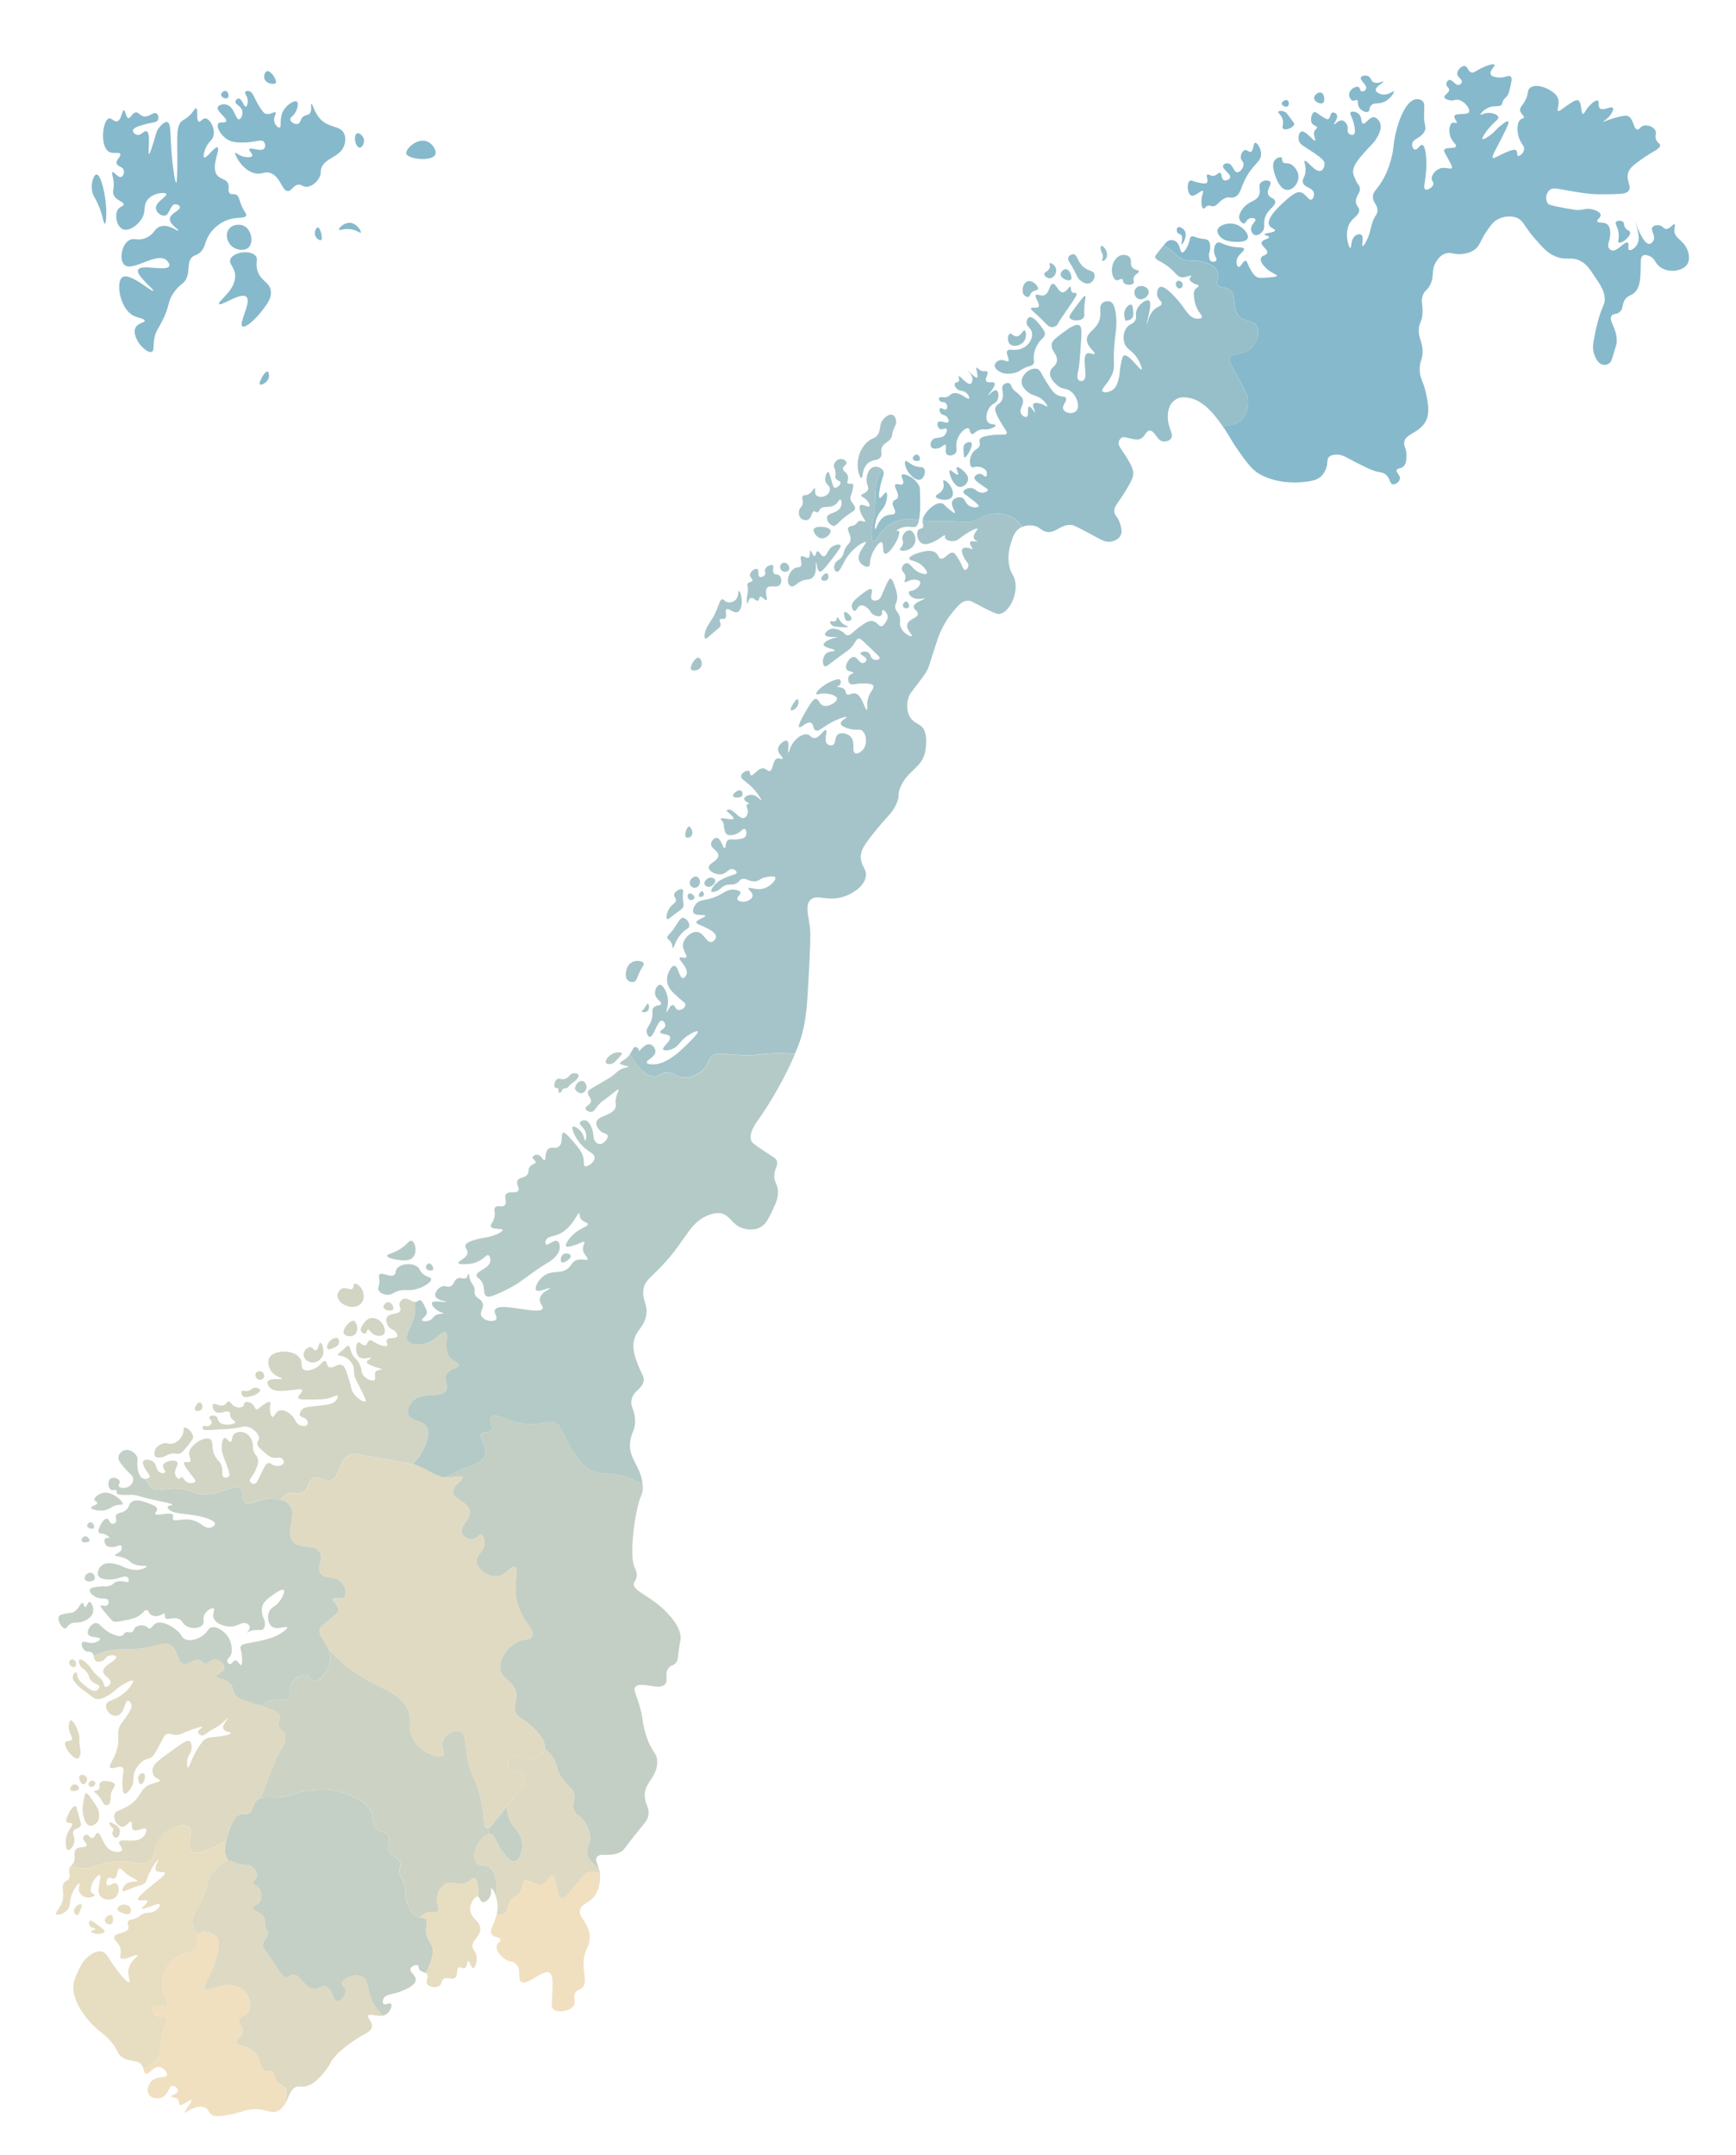 <?xml version="1.0" encoding="UTF-8"?>
<svg id="Layer_1" data-name="Layer 1" xmlns="http://www.w3.org/2000/svg" viewBox="0 0 864 1072.46">
  <defs>
    <style>
      .cls-1 {
        fill: #e1dac2;
      }

      .cls-2 {
        fill: #f0e0c0;
      }

      .cls-3 {
        fill: #c4d0c5;
      }

      .cls-4 {
        fill: #a5c4c9;
      }

      .cls-5 {
        fill: #87b9cc;
      }

      .cls-6 {
        fill: #cdd3c4;
      }

      .cls-7 {
        fill: #ded9c2;
      }

      .cls-8 {
        fill: #e7ddc1;
      }

      .cls-9 {
        fill: #96bfca;
      }

      .cls-10 {
        fill: #b4cac7;
      }

      .cls-11 {
        fill: #d2d5c3;
      }

      .cls-12 {
        fill: #c3cfc5;
      }
    </style>
  </defs>
  <g>
    <path class="cls-5" d="M54.18,75.49c-4.6-2.66-3.08-15.82.07-16.57,1.4-.33,2.47,1.92,4.09,1.43,2.2-.67,2.31-5.52,3.3-5.48.86.03.95,3.66,2.25,3.87,1.17.19,1.84-2.65,3.73-2.79,1.26-.09,1.78,1.11,3.24,1.76,2.86,1.27,5.39-2.34,7.02-1.28.9.58,1.22,2.22.7,3.27-.72,1.43-2.71,1.07-7,2.32-2.5.73-5.33,1.56-5.45,2.93-.07.86.93,1.87,1.99,2.13,2.11.51,3.56-2.2,4.8-1.78,2.31.78.5,11.16,1.23,11.29.5.09,1.9-4.64,2.59-6.94.97-3.27,1.2-4.54,2.39-6.07.39-.5,2.58-3.29,4.13-2.83,2.12.63,1.25,6.76,2.39,18.29.54,5.43,1.5,11.89,2.02,11.85.54-.03.58-7.11.6-10.23.07-11.91-.87-18.28,2.55-20.68.71-.5,1.54-.78,2.9-1.94,2.56-2.21,3.25-4.36,3.91-4.18,1.08.29-.15,6.1,1.36,6.65.92.34,1.74-1.68,3.21-1.61,2.32.11,5.2,5.35,3.91,9.17-.73,2.16-2.27,2.29-3.7,5.52-.8,1.81-1.46,4.36-.8,4.75,1.14.68,5.34-5.69,6.69-4.99,1.58.83-3.67,9.81-.14,13.96,1.72,2.03,4.47,1.64,5.41,4.19.73,1.97-.37,3.66.76,4.71.93.86,1.96-.04,3.33.74,1.39.79,1.23,2.21,2.56,5.37,1.5,3.56,2.62,3.94,2.27,4.91-.68,1.87-4.82.38-9.88,2.46-3.17,1.3-6.94,4.11-9.06,8.08-1.81,3.39-1.5,5.89-4.28,8.12-1.75,1.41-2.43.85-3.72,2.15-2.5,2.51-1.05,5.63-2.43,9.7-1.32,3.89-3.31,2.99-6.7,7.96-3.37,4.93-1.56,6.02-5.78,14.26-2.06,4.03-3.04,4.83-3.7,7.86-.88,4-.02,6.53-1.35,7.21-1.53.79-4.36-1.69-5.73-3.35-1.71-2.07-3.85-6.14-2.31-8.81,1.31-2.27,4.51-2.21,4.49-3.27-.02-1.08-3.33-1.26-5.77-2.59-6.69-3.62-8.76-16.77-5.33-19.07,3.76-2.52,14.67,7.64,15.33,6.79.58-.75-8.84-7.7-7.5-10.49,1.44-3.01,14.3,1.08,15.45-1.86.35-.89-.48-2.17-1.3-2.88-5-4.37-16.81,5.96-20.99,2.31-2.67-2.33-1.5-9.72,2.06-12.11,2.53-1.69,4.41.37,8.44-1.22,4.51-1.79,4.39-5.27,8.07-5.97,4.08-.78,7.96,2.78,8.31,2.25.35-.55-4.49-2.99-4.26-5.88.23-2.88,5.36-4.11,4.95-5.89-.18-.8-1.41-1.44-2.43-1.32-2.5.31-2.52,5.1-5.01,5.62-1.72.36-4.13-1.42-4.44-3.32-.55-3.4,5.75-6.2,5.15-7.4-.53-1.07-6.41-.76-9.32,2.84-2.41,2.99-.56,5.5-2.86,9.34-1.97,3.29-6.46,6.68-9.59,5.24-3.25-1.49-4.11-7.74-2-10.17,1.01-1.16,2.41-1.12,2.53-2.03.19-1.48-3.54-1.79-4.91-4.72-1-2.15.52-3.03-.16-7.42-.35-2.27-1.01-3.72-.53-4.01.75-.45,2.78,2.92,4.39,2.41.99-.31,1.66-2.05,1.27-3.35-.57-1.89-3.09-1.73-3.52-3.38-.49-1.86,2.35-3.43,1.82-4.65-.54-1.23-3.55.1-5.71-1.15Z"/>
    <path class="cls-5" d="M48.02,86.82c-1.45.08-3.01,4.78-2.08,8.74.33,1.42.86,2.18,1.56,3.46,3.72,6.77,3.85,12.4,4.64,12.31.62-.07.86-3.58.75-6.83-.27-7.97-2.74-17.78-4.86-17.67Z"/>
    <path class="cls-5" d="M113.85,114.09c1.77-2.46,5.26-2.76,7.51-1.69,3.95,1.88,4.97,8.45,2.24,10.87-2.19,1.94-6.81,1.2-9.09-1.64-1.46-1.82-2.42-5.06-.65-7.53Z"/>
    <path class="cls-5" d="M114.68,128.92c1.48-3.52,9.96-4.7,12.54-1.6,1.41,1.7-.14,3.23.79,6.91,1.41,5.62,6,5.86,6.76,10.32.64,3.71-1.94,6.99-4.85,10.71-2.89,3.68-7.75,8.14-9.24,7.14-2.11-1.42,4.76-12.26,1.87-14.74-2.8-2.41-12.54,4.91-13.5,3.59-.91-1.25,8.44-6.9,7.99-14.28-.25-4.11-3.36-5.63-2.35-8.04Z"/>
    <path class="cls-5" d="M108.58,61.54c.85-1.2,3.43-.12,3.95-1.16.8-1.6-4.94-4.94-4.16-7.05.42-1.13,2.62-1.74,4.36-1.26,3.96,1.08,4.5,7.52,6.24,7.32,1.03-.12,2.1-2.54,1.57-4.41-.66-2.36-3.57-2.9-3.38-4.45.09-.75.88-1.48,1.6-1.49,1.74-.03,2.57,4.18,3.58,4.01.66-.11,1.18-2.07.85-3.8-.36-1.86-1.58-2.77-1.17-3.47.29-.49,1.22-.61,1.94-.44,2.09.48,2.29,3.34,5.45,8.22,1.61,2.48,2.32,2.92,3,3.1,2.12.57,4.07-1.36,4.72-.69.59.6-1.04,2.14-.67,4.32.3,1.79,1.86,3.45,2.68,3.22,1.22-.34-.34-4.47,1.88-8.42,1.84-3.27,5.63-5.31,6.74-4.52.86.61.38,3.08-.37,4.68-1.19,2.58-3.09,3.01-2.91,4.31.2,1.35,2.53,2.6,3.92,2.04,1.33-.53.86-2.34,2.67-3.68,1.28-.95,2.02-.41,2.91-1.29,1.63-1.62.47-4.76,1-4.93.61-.19,1.37,4.15,4.28,7.37,4.35,4.81,9.92,3.17,11.97,7.34,1.29,2.63.22,5.62-.05,6.31-2.3,5.86-10.2,5.94-11.42,11.54-.29,1.31.09,1.55-.36,2.93-1.02,3.07-4.25,6.01-7.31,5.75-1.65-.14-1.81-1.08-3.36-1.04-2.76.06-3.39,3.08-5.37,3.17-3.08.14-3.56-7.01-8.69-8.94-3.06-1.15-4.09.93-7.8.1-6.65-1.49-10.31-9.76-9.76-10.25.28-.25,1.64,1.54,4.59,2.09,1.27.24,3.4.35,3.81-.51.48-1.01-1.82-2.53-1.4-3.32.62-1.16,5.79,1.49,7.36-.3.69-.79.65-2.44-.13-3.33-1.45-1.65-4.48.4-10.76.32-2.74-.04-4.98-.1-7.26-1.43-3.57-2.08-5.81-6.44-4.73-7.96Z"/>
    <path class="cls-5" d="M177.67,66.38c1.09-.43,3.04,1.08,3.43,2.91.42,1.93-.92,4.19-2.1,4.2-1.12,0-2.02-2-2.25-3.42-.19-1.19-.11-3.27.92-3.68Z"/>
    <path class="cls-5" d="M131.58,39.07c-.41-1.5.35-3.46,1.4-3.67,1.87-.37,5.16,4.7,4.22,5.9-.75.96-4.91.42-5.62-2.23Z"/>
    <path class="cls-5" d="M202.22,76.43c-.56-2.34,5.69-8.2,10.65-5.91,2.65,1.22,4.69,4.67,3.72,6.53-1.75,3.38-13.69,2.27-14.38-.62Z"/>
    <path class="cls-5" d="M112.41,45.29c-1.07-.26-2.48.98-2.39,1.99.11,1.27,2.58,2.14,3.37,1.43.76-.68.31-3.11-.98-3.43Z"/>
    <path class="cls-5" d="M158.18,113.15c-.8,0-2.15,2.51-1.11,4.52.63,1.21,2.11,2.16,2.71,1.77,1.13-.72-.42-6.29-1.61-6.29Z"/>
    <path class="cls-5" d="M168.71,114.33c-.31-.66,2.4-3.65,5.53-3.43,3.48.25,5.76,4.35,5.32,4.88-.31.38-1.83-1.21-4.97-1.69-3.46-.53-5.63.78-5.89.24Z"/>
    <path class="cls-5" d="M133.15,184.89c-1.37-.33-4.64,5.64-3.77,6.42.62.55,4.06-.97,4.46-3.73.14-1-.05-2.53-.7-2.68Z"/>
  </g>
  <g>
    <path class="cls-9" d="M458.18,238.62c1.8-.71,2.75-4.06,1.69-5.48-.78-1.04-2.06-.29-4.72-1.34-2.69-1.06-3.83-2.77-4.5-2.35-.64.41-.08,2.29,0,2.57,1.09,3.72,5.1,7.55,7.54,6.6Z"/>
    <path class="cls-9" d="M465.72,247.12c.27,1.38,6.38,2.74,8.1.11,1.1-1.69-.14-4.18-.45-4.81-1.06-2.12-3.17-3.76-3.82-3.35-.54.34.47,1.71,0,3.58-.72,2.84-4.03,3.41-3.82,4.47Z"/>
    <path class="cls-9" d="M477.98,242.31c1.73-.04,3.67-1.85,3.82-3.8.13-1.61-1.01-2.83-1.91-3.8-1.25-1.34-3.18-2.57-3.71-2.12-.63.54,1.15,3.11.56,3.58-.68.54-3.42-2.57-4.05-2.12-.86.61,1.64,8.36,5.29,8.27Z"/>
    <path class="cls-9" d="M457.73,228.89c.48-.73-.23-2.58-1.46-2.68-1.16-.1-2.19,1.41-1.91,2.24.35,1.02,2.81,1.31,3.37.45Z"/>
    <path class="cls-9" d="M483.38,220.28c-.6-.61-2.29-.2-3.15.67-.93.95-.81,2.37-.56,5.14.09,1,.14,1.5.34,1.57.97.3,4.69-6.05,3.37-7.38Z"/>
    <path class="cls-9" d="M466.96,223.08c2.1-.54,2.83-2.08,3.49-1.79.96.43-.51,3.72.9,4.92.98.83,3.13.48,4.16-.67,1.16-1.29.14-2.75.56-5.37.68-4.18,4.42-7.56,5.85-7.04.97.35.55,2.4,1.69,2.8,1.04.36,1.67-1.25,3.94-2.01,2.06-.69,2.76.22,5.29-.56,1.12-.35,2.78-1.08,2.7-1.68-.09-.72-2.57-.16-3.82-1.57-1.53-1.71-.77-5.76,1.35-8.05,1.38-1.49,2.45-1.27,3.26-2.79,1.01-1.89.62-4.6-.45-5.03-1.37-.55-3.83,2.66-4.05,2.46-.27-.24,4.08-4.58,3.15-6.04-.65-1.02-3.34.19-4.16-1.01-.87-1.27,1.44-3.73.56-4.7-.53-.58-1.5.17-3.04-.45-1.43-.57-1.89-1.73-2.25-1.57-.68.31,1.05,4.43.22,4.92-.95.56-4.83-3.91-4.95-3.8-.09.09,2.88,2.48,2.59,5.14-.03.29-.16,1.48-.9,1.79-1.76.74-5.35-4.25-5.96-3.8-.31.23.69,1.53.11,2.46-.5.81-1.66.5-2.02,1.23-.35.69.27,1.8.9,2.46,1.53,1.6,3.29.71,4.95,2.24,1.02.94,1.6,2.42,1.24,2.79-.76.77-4.88-3.83-8.21-2.57-1.27.48-1.37,1.42-3.04,1.79-1.78.4-3.15-.34-3.6.34-.26.4-.06,1.06.22,1.45.77,1.06,2.24.38,3.15,1.34.81.85.78,2.58.11,3.02-.83.55-2.38-1.09-3.04-.56-.45.37-.3,1.63.34,2.46.86,1.11,1.99.66,3.04,1.79.68.73,1.21,1.99.79,2.57-.77,1.06-4.14-1.05-5.17.11-.68.77-.19,2.76.9,3.35,1.21.65,2.67-.69,3.26-.11.5.5.13,2.16-.9,3.24-1.89,2-4.65.58-6.19,2.46-.85,1.03-1.06,2.73-.34,3.58.91,1.08,3.08.52,3.37.45Z"/>
    <path class="cls-9" d="M499.46,185.74c.58.15,1.02.18,1.57.22,2.42.17,4.35-.46,5.4-.89,1.26-.53,1-.68,2.7-1.57,3.29-1.71,4.21-1.12,5.06-2.24,1.04-1.37-.2-2.45.56-5.81.43-1.92,1.23-3.31,1.57-3.91,1.82-3.15,3.52-3.32,3.71-5.14.13-1.29-.62-2.28-2.14-4.25-.99-1.3-3.79-4.94-5.62-4.25-.86.33-1.31,1.54-1.35,2.46-.09,2.22,2.21,2.7,2.7,5.25.45,2.38-1.07,4.48-1.46,5.03-1.39,1.92-3.28,2.66-3.94,2.91-3.5,1.31-5.94-.27-6.86,1.01-1.04,1.43,1.38,4.34.45,5.14-.72.62-2.26-1.02-4.27-.45-1.19.34-2.38,1.41-2.47,2.57-.15,1.86,2.52,3.42,4.39,3.91Z"/>
    <path class="cls-9" d="M509.36,170.2c1.83-2.11,1.38-5.55.56-5.81-.84-.27-1.76,2.91-3.94,3.02-1.67.08-2.47-1.71-3.37-1.34-1.07.44-1.5,3.63,0,5.14,1.62,1.63,5.09.9,6.75-1.01Z"/>
    <path class="cls-9" d="M515.56,146.79c-.92,1.05,2.34,4.48,1.31,5.87-.79,1.07-3.37-.06-3.75.71-.34.68,1.51,1.89,4.51,4.78,3.24,3.12,4.26,4.76,5.95,4.65.27-.02,1.87-.12,2.66-1.22.12-.17.19-.32.22-.37.71-1.48,3.43-5.39,5.02-7.68,3.58-5.16,4.76-6.9,4.22-7.55-.41-.49-1.45.09-2.19-.63-.87-.85-.2-2.39-.72-2.64-.73-.35-2,2.72-3.84,2.77-2.24.06-3.27-4.43-5.02-4.23-1.73.19-1.55,4.71-4.26,5.66-1.82.64-3.46-.85-4.09-.13Z"/>
    <path class="cls-9" d="M511.93,147.71c.69-.26.59-1.03,1.31-1.93,1.26-1.56,3.08-1.08,3.37-1.93.43-1.23-2.61-4.61-5.1-3.9-2.43.69-3.32,4.99-1.9,6.79.52.66,1.56,1.24,2.32.96Z"/>
    <path class="cls-9" d="M522.52,138.49c1.97-.06,3.53-2.68,3.08-4.7-.43-1.91-2.63-3.17-3.16-2.81-.37.25.35,1.11,0,2.31-.52,1.78-2.68,1.91-2.74,3.06-.05.98,1.46,2.18,2.83,2.14Z"/>
    <path class="cls-9" d="M532.94,139.2c.99-.94-.41-5.18-2.45-5.28-1.23-.06-2.67,1.41-2.62,2.73.09,2.15,4.11,3.46,5.06,2.56Z"/>
    <path class="cls-9" d="M537.75,139.62c.76.58,2.67,2.04,4.56,1.34,1.79-.66,2.9-3.04,2.36-4.65-.6-1.79-2.76-1.22-5.36-3.4-3.24-2.72-2.98-6.21-5.06-6.41-1.07-.1-2.22.72-2.57,1.64-.43,1.12.46,2.06,2.07,4.82,2.53,4.35,2.23,5.31,4.01,6.67Z"/>
    <path class="cls-9" d="M540.07,147.29c-.4-.18-1.22.82-2.49,2.47-3.81,4.96-5.71,7.46-5.27,8.34.82,1.65,5.31,1.95,6.88.13.91-1.06.16-2.06.55-6.29.26-2.91.8-4.45.34-4.65Z"/>
    <path class="cls-9" d="M563.01,151.61c-.79-.3-1.96.81-2.53,1.59-1.7,2.35-.67,5.57-.39,6.37.32,0,2.46.01,3.47-1.47.54-.8.49-1.63.38-3.27-.1-1.58-.19-2.95-.93-3.23Z"/>
    <path class="cls-9" d="M565.17,143.65c-.89,1.23-.73,2.95.13,4.07.12.16.78,1.02,1.9,1.22,2.1.36,4.88-1.83,4.51-3.98-.28-1.63-2.29-2.8-4.05-2.64-.29.03-1.65.18-2.49,1.34Z"/>
    <path class="cls-9" d="M555.68,139.45c1.09.23,2.08-1,2.87-.5.55.35.23,1.06.76,1.76.99,1.31,4.06,1.33,4.85.13.49-.75-.31-1.33.04-2.6.52-1.89,2.75-2.26,2.62-3.19-.12-.85-2.01-.49-3.21-1.84-1.44-1.63-.05-3.69-1.43-5.24-.99-1.11-2.75-1.22-3.8-1.05-3.14.52-5.03,4.43-5.02,7.5,0,2.06.88,4.73,2.32,5.03Z"/>
    <path class="cls-9" d="M587.31,143.56c.92-.18,1.53-1.37,1.27-2.35-.3-1.13-1.74-1.81-2.62-1.34-.63.33-.82,1.17-.76,1.76.11,1.04,1.1,2.13,2.11,1.93Z"/>
    <g>
      <path class="cls-9" d="M457.96,249.58c-.19-6.75-.05-6.68-.34-7.38-1.93-4.65-7.81-6.9-8.77-5.93-.76.76,1.47,3.52.45,4.58-.86.9-2.98-.49-3.71.34-.99,1.13,2.32,4.38,1.12,6.6-.6,1.12-1.69.76-2.25,1.9-.97,1.99,1.77,4.19.9,5.7-.62,1.09-2.27.34-4.39,1.23-3.89,1.63-4.71,6.79-5.29,6.6-.45-.15-.34-3.37,1.24-6.6,1.43-2.91,2.75-3.17,3.82-6.04.92-2.47,1.03-5.21.34-5.48-.83-.32-2.46,3.01-3.26,2.68-.71-.29-.18-3.22.11-4.81,1.06-5.67,2.51-7.18,1.57-8.83-.09-.16-.21-.31-.34-.46-1.23,1.83-1.96,3.49-2.42,4.82-1.76,5.09-.67,8.49-1.57,17.58-.1,1.05-1.49,4.56-1.41,9.26.03,1.57.08,3.83.94,4.08,1.27.38,2.64-4.13,6.59-7.38,3.31-2.72,7-3.33,8.63-3.61,2.79-.48,3.88-.06,7.4.39.79-3.86.69-7.05.63-9.25Z"/>
      <path class="cls-9" d="M616.58,157.39c-3.98-4.33-.71-10.5-4.71-13.18-2.29-1.54-4.94-.57-5.96-2.51-.65-1.24.1-2.28.31-4.08.52-4.42-4.21-6.56-7.85-7.41-3.59-.84-3.99,0-8.47-.75-2.4-.4-3.7-1.97-5.34-3.45-1.36-1.23-3.15-2.57-5.53-3.81-.18.22-.36.44-.56.69-3.47,4.29-3.58,4.51-3.54,4.95.17,1.77,2.49,1.76,6.5,4.86,3.93,3.04,4.32,5.09,6.83,5.28,2.2.17,4.41-1.2,4.64-.75.15.3-.88.8-.84,1.68.04.87,1.09,1.51,1.77,1.93,1.55.95,2.59.81,2.7,1.34.13.6-1.18.89-1.94,2.18-.62,1.05-.5,2.12-.25,4.02.15,1.21.4,2.99,1.43,5.11,1.31,2.69,2.77,3.63,2.36,4.44-.36.72-1.89.77-2.95.59-3.09-.53-4.48-3.38-7.09-6.79-2.57-3.37-8.35-9.96-10.8-8.89-1.17.51-1.69,2.82-1.27,4.44.51,1.97,2.32,2.59,2.11,3.86-.17.99-1.4,1.32-2.53,2.01-4.02,2.48-4.46,8.22-4.81,8.13-.48-.13,3.15-10.55,1.01-11.74-1.39-.77-5.59,2.12-6.33,5.62-.37,1.76.35,2.64-.42,4.19-.92,1.85-2.51,1.71-3.96,3.27-1.93,2.06-2.31,5.66-1.43,8.22,1.14,3.34,3.84,3.2,6.66,7.88,1.4,2.32,2.23,4.82,1.77,5.11-.9.58-6.14-7.89-8.69-6.88-.76.3-1.04,1.71-1.6,4.53-.74,3.71-.36,4.56-1.1,7.21-.6,2.15-1.12,4.03-2.87,5.28-1.76,1.26-4.5,1.68-5.15.75-.85-1.24,2.83-3.69,4.89-8.64,1.58-3.79.38-4.66.93-13,.49-7.43,1.67-10.3.84-16.77-.44-3.42-1.14-5.52-2.78-6.2-1.29-.54-3.02-.14-4.05.84-1.69,1.61-.45,3.77-1.01,7.04-1.06,6.14-6.93,7.01-6.58,11.32.28,3.53,4.47,5.89,3.8,6.79-.48.64-2.36-.89-3.71-.17-3.01,1.61,1.01,11.94-1.94,13.5-.7.37-1.67.17-2.19-.25-1.2-.97-.5-3.44,0-5.95.32-1.61.55-4.85,1.01-11.32.44-6.12.63-9.2-.67-9.98-1.95-1.16-5.72,1.72-9.2,4.36-2.81,2.14-4.22,3.21-4.56,4.86-.69,3.4,3.18,5.09,2.53,8.64-.51,2.79-3.12,2.9-3.37,5.62-.33,3.48,3.66,6.43,4.05,6.71,2.75,1.98,4.03.87,6.33,2.68,3.13,2.47,4.48,7.49,2.78,9.56-.64.78-1.6,1.01-1.94,1.09-1.79.42-4.04-.36-4.64-1.76-.85-2,2.17-4.17,1.27-5.7-.53-.9-1.75-.46-3.54-1.09-2.28-.8-3.58-2.78-6.07-6.71-2.92-4.6-2.97-6.09-4.72-6.62-2.46-.74-5.01,1.41-5.31,1.68-.38.33-2.6,2.34-2.36,5.11.18,2.06,1.61,3.41,2.45,4.19,2.93,2.76,5.41,1.88,8.44,4.86,1.26,1.24,2.08,2.62,1.86,2.85-.21.23-1.28-.78-3.29-1.34-.86-.24-2.86-.79-3.54,0-.93,1.08,1.07,4.1.76,4.28-.32.18-2.14-3.14-3.04-2.85-.98.31.15,4.52-1.18,5.11-.74.33-2.2-.48-2.78-1.68-1.18-2.41,1.97-4.75.76-7.38-.3-.66-.85-1.19-1.94-2.26-1.35-1.33-1.62-1.15-2.45-2.1-1.48-1.69-1.2-2.93-2.28-3.35-.85-.33-2.08.03-2.78.75-1.68,1.72.65,4.36-.76,7.55-1.06,2.38-2.87,2.04-3.37,4.11-.11.44-.34,1.75,2.53,6.71,2.33,4.02,3.6,5.08,3.12,5.95-.52.96-2.39.25-7.17.75-5.43.57-6.09,1.81-6.24,2.18-.42,1.02.44,1.64,0,3.02-.46,1.45-1.69,1.63-2.87,2.85-2.33,2.42-2.52,6.93-1.1,7.88.78.52,1.44-.43,3.46-.17.15.02,3.27.46,3.97,2.52.3.91.13,2.11-.42,2.35-.71.3-1.39-1.27-2.87-1.34-1.23-.06-2.69.92-2.78,1.93-.1,1.07,1.34,2.07,4.13,4.02,1.74,1.22,2.6,1.62,2.53,2.18-.09.69-1.54,1.27-2.87,1.26-2.57-.02-3.22-2.27-5.65-2.35-1.67-.05-3.53.93-3.63,1.93-.09.92,1.36,1.46,4.89,4.28,2.83,2.26,2.85,2.67,2.78,2.85-.25.69-2.69.93-4.56-.08-2.33-1.26-2.01-3.53-3.96-4.19-1.64-.56-3.95.32-4.64,1.76-1.06,2.22,1.86,5.43,1.27,5.87-.18.13-.62-.03-2.28-1.34-3.09-2.44-3-3-3.96-3.35-2.87-1.04-7.01,2.69-8.69,5.45-.58.95-1.09,1.83-1.16,3,.67.07,1.42.13,2.25.19,5.52.4,4.66-.19,12,.16,6.55.31,7.91.8,10.91-.08,3.21-.94,3.43-2.03,6.75-2.98.34-.1,5.29-1.47,9.71-.25,3.21.88,5.99,3.08,8.11,6.1,2.38-1,4.7-.7,5.33-.6,3.1.49,3.46,2.14,5.99,2.93,4.93,1.55,7.13-3.61,12.99-3.27,1.3.08,4.97,2.06,12.32,6.04,2.86,1.55,4.85,2.69,7.42,2.26.4-.07,3.58-.63,4.81-3.19.8-1.67.36-3.35-.17-5.28-1.11-4.03-2.6-4-2.95-6.2-.51-3.16,2.32-4.57,7.42-13.75,1.41-2.54,1.87-3.65,1.94-5.11.12-2.6-1.06-4.65-3.04-7.97-2.75-4.62-4.77-6.2-4.13-8.3.03-.08.47-1.48,1.69-2.01.97-.42,1.83-.04,3.37.34,1.75.42,3.5.84,4.89.59,3.1-.57,3.21-4.23,5.4-4.36,2.7-.16,3.79,5.74,7.34,5.45.56-.05,2.36-.19,3.29-1.51,1.65-2.33-1.74-5.08-1.6-11.24.09-3.93,1.54-5.87,1.94-6.37,1.25-1.57,2.74-2.22,3.04-2.35,1.94-.82,3.68-.57,5.15-.34,2.9.46,4.97,1.65,5.82,2.18,4.5,2.77,7.83,6.93,11.23,11.85,4.2.16,7.9-1.16,10.11-3.73,3.11-3.62,2.6-8.94,2.51-9.73-.19-1.77-.7-3.17-5.02-10.98-3.82-6.92-4.67-8.07-4.08-9.42,1.25-2.89,6.54-.89,10.67-4.71,3.12-2.89,4.62-8.2,2.82-11.3-1.86-3.21-5.65-1.29-8.79-4.71Z"/>
    </g>
    <path class="cls-9" d="M548.9,127.1c.2,1.45-.69,2.39-.34,2.68.28.23,1.08-.18,1.57-.67,1-1,.87-2.49.84-2.79-.2-2.33-2.31-4.26-2.92-3.97-.46.22-.23,1.79,0,2.63.32,1.17.72,1.23.84,2.12Z"/>
  </g>
  <path class="cls-2" d="M141.43,1038.33c-1.02-.92-2.53-.89-3.77-2.67-1.41-2.03-.75-3.96-2.2-4.86-1.07-.67-1.88.35-3.14-.16-3.25-1.32-2.33-5.63-5.49-9.1-3.59-3.94-8.99-2.99-9.26-5.34-.2-1.77,2.85-2.38,3.14-5.18.27-2.63-2.27-3.71-1.73-5.81.54-2.08,3.19-1.63,4.71-4.08,1.65-2.66.68-6.64-1.1-9.1-.39-.54-1.81-2.37-4.71-3.45-7.45-2.78-14.33,3.22-16.01,1.26-1.31-1.55,2.76-5.47,5.49-14.75,1.41-4.79,2.42-8.41.47-10.98-2.23-2.96-7.68-3.66-9.42-1.73-1.29,1.44.45,3.25-.47,5.81-1.47,4.09-7.09,2.73-11.93,7.06-4.13,3.7-6.62,10.61-5.02,15.85.97,3.16,3.19,4.95,2.35,6.28-1.2,1.92-6.66-.45-7.69,1.41-.61,1.11.54,3.36,2.2,4.24,1.95,1.03,3.57-.39,4.55.47,1.24,1.1-.45,4.27-1.73,8.94-1.91,6.96-.47,8.37-2.04,11.3-1.01,1.88-3.05,3.95-7.38,5.38.43,1.31.32,2.39,1.21,2.72,1.86.69,3.73-3.53,6.75-3.24,2.23.21,4.29,2.81,3.82,4.14-.59,1.69-4.81.13-7.54,2.79-1.76,1.73-2.73,5.05-1.24,7.04,1.37,1.82,4.47,2.08,6.52,1.12,3.2-1.5,3.13-5.62,5.17-5.7,1.32-.06,2.78,1.59,2.59,2.68-.26,1.46-3.47,1.84-3.37,2.57.09.65,2.62.28,3.6,1.79.65,1,.03,1.92.56,2.35,1.21.96,5.41-2.89,5.96-2.35.6.59-3.8,5.75-3.26,6.26.31.29,1.81-1.44,4.72-2.35,1.17-.37,3.45-1.08,5.4-.11,1.74.86,1.4,2.16,2.92,3.35,1.07.83,2.92,1.51,10.01,0,4.59-.98,5.21-1.56,7.87-2.12,8.89-1.88,11.45,2.59,15.75.22,1.13-.62,1.97-1.5,2.65-2.5,1.85-5.89,1.23-8.38.04-9.45Z"/>
  <path class="cls-7" d="M184.74,994.39c-1.97-5.12-1.24-8.98-4.24-10.67-3.71-2.1-10.17.81-10.36,3.14-.1,1.24,1.63,1.61,1.88,3.45.34,2.5-2.31,5.73-4.24,5.49-2.5-.31-2.12-6.23-5.65-7.38-2.28-.74-3.1,1.52-5.96,1.26-4.92-.45-6.55-7.5-10.51-7.06-1.56.17-1.67,1.31-3.14,1.26-2.06-.08-2.98-2.36-6.43-7.53-4.11-6.14-5.7-7.22-5.18-9.26.52-2.03,2.66-3.05,2.35-5.34-.1-.73-.34-.76-.78-2.04-.87-2.48-.36-3.45-.78-4.86-1.04-3.48-5.97-3.83-5.81-5.65.11-1.2,2.25-.97,3.45-2.98,1.25-2.1.82-5.54-.94-7.22-1.12-1.07-2.32-.98-2.51-1.88-.23-1.11,1.49-1.62,1.88-3.3.42-1.83-.97-4.11-2.67-5.18-1.65-1.03-2.52-.27-5.96-1.1-2.93-.7-3.04-1.43-4.55-1.57-4.08-.36-7.62,4.63-8.79,6.12-3.09,3.94-1.89,6.06-5.34,13.5-2.86,6.18-4.97,7.48-4.71,10.98.18,2.38,1.35,4.35,2.63,5.86.01-.02.02-.04.04-.05,1.73-1.93,7.18-1.24,9.42,1.73,1.94,2.58.94,6.19-.47,10.98-2.73,9.28-6.81,13.2-5.49,14.75,1.67,1.97,8.56-4.03,16.01-1.26,2.9,1.08,4.32,2.91,4.71,3.45,1.78,2.46,2.75,6.45,1.1,9.1-1.52,2.45-4.17,2-4.71,4.08-.54,2.1,1.99,3.17,1.73,5.81-.29,2.8-3.34,3.41-3.14,5.18.27,2.35,5.67,1.4,9.26,5.34,3.17,3.47,2.24,7.78,5.49,9.1,1.26.51,2.06-.51,3.14.16,1.44.9.78,2.83,2.2,4.86,1.24,1.78,2.74,1.74,3.77,2.67,1.19,1.08,1.81,3.56-.04,9.45,2.47-3.59,2.81-8.76,6.8-9.46,1.07-.19.96.2,2.47.11,5.11-.29,8.75-4.81,11.47-8.27,2.83-3.61,1.8-3.46,4.05-6.15,4.93-5.9,13.24-10.61,14.85-11.52,1.83-1.04,3.71-1.99,4.05-3.8.48-2.55-2.51-4.55-1.8-5.7.75-1.21,4.17.75,7.29.03-3.19-3.13-4.88-6.15-5.83-8.63Z"/>
  <path class="cls-3" d="M214.71,967.71c-.66-1.14-2.55-3.28-2.67-6.59-.09-2.7,1.05-4.4,0-5.81-.85-1.14-2.08-.66-3.92-1.41-4.3-1.75-5.8-7.7-6.12-8.94-.99-3.93.32-4.99-1.26-8.47-.72-1.6-1.36-2.18-1.73-3.92-.59-2.83.62-3.55.16-5.49-.81-3.39-4.92-2.97-6.12-6.43-1.02-2.94,1.51-4.48.31-6.9-1.31-2.66-4.77-1.7-6.9-4.71-1.43-2.01-.65-3.54-1.26-5.96-1.37-5.52-8.05-8.37-11.61-9.89-8.37-3.57-16.24-2.57-20.4-2.04-8.05,1.02-8.06,3.11-15.53,3.3-4.74.12-7.87-.64-10.04,1.57-2.16,2.2-1.64,5.75-4.24,6.59-1.32.43-1.76-.24-3.14,0-4.33.75-6.38,8.45-7.69,13.34-.89,3.35-.86,4.77-.63,5.96.32,1.68,1.04,3.03,1.79,4.09.29-.03.58-.04.87,0,1.51.13,1.62.87,4.55,1.57,3.44.83,4.32.06,5.96,1.1,1.7,1.07,3.09,3.35,2.67,5.18-.39,1.68-2.11,2.19-1.88,3.3.19.91,1.39.82,2.51,1.88,1.76,1.67,2.2,5.12.94,7.22-1.2,2.01-3.35,1.78-3.45,2.98-.16,1.82,4.76,2.17,5.81,5.65.42,1.42-.08,2.39.78,4.86.45,1.28.69,1.31.78,2.04.31,2.29-1.83,3.3-2.35,5.34-.52,2.03,1.07,3.12,5.18,9.26,3.46,5.17,4.37,7.46,6.43,7.53,1.47.05,1.57-1.08,3.14-1.26,3.96-.44,5.6,6.61,10.51,7.06,2.86.26,3.68-1.99,5.96-1.26,3.53,1.14,3.15,7.07,5.65,7.38,1.93.24,4.58-2.99,4.24-5.49-.25-1.84-1.98-2.22-1.88-3.45.19-2.33,6.64-5.24,10.36-3.14,2.99,1.69,2.27,5.55,4.24,10.67.95,2.48,2.64,5.5,5.83,8.63.51-.12,1.01-.3,1.49-.59,2.3-1.37,3.3-4.49,2.59-5.25-.69-.75-2.95.8-3.82-.11-.53-.56-.3-1.77.11-2.57,1.18-2.3,4.12-1.79,8.66-3.58,1.89-.74,7.1-2.79,7.31-5.7.18-2.42-3.22-3.72-2.59-5.59.47-1.38,2.85-2.21,3.71-1.57.48.36.14.93.56,1.79.69,1.41,2.3,1.3,3.36,2.02,4.08-8.05,3.99-12.03,2.76-14.15Z"/>
  <path class="cls-1" d="M185.37,837.47c6.82,3.5,15.68,6.68,18.2,14.75,1.6,5.12-.69,7.9,1.88,12.87,3.7,7.14,13.13,10.41,15.06,8.47,1.29-1.29-1.48-4.13,0-7.53,1.41-3.24,6.09-5.64,8.79-4.39,2.97,1.38,1.51,6.24,4.08,16.32,1.78,7.01,2.93,6.39,5.02,13.81,3.31,11.75,1.6,17.42,4.08,18.2.93.29,1.64-.56,14.12-16.63,2.94-3.78,5.62-7.47,4.39-9.73-1.35-2.49-6.27-1.08-7.85-4.08-1-1.91-.27-4.88,1.26-5.65,1.78-.89,3.38,1.82,6.9,2.2,3.9.42,8.79-2.15,9.73-5.65,1.08-4.02-3.3-8.35-5.96-10.98-4.49-4.44-7.14-4.14-8.47-7.53-1.42-3.62,1.18-5.03.31-9.42-1.22-6.17-6.94-6.3-7.85-11.61-.87-5.07,3.31-10.97,7.85-13.49,4.06-2.26,6.64-.85,7.85-2.82,2.07-3.38-5.28-7.9-7.53-17.89-2-8.88,1.43-15.91-.94-16.95-2.06-.9-4.35,4.52-9.42,4.71-4.5.17-9.61-3.85-9.73-7.53-.12-3.51,4.36-4.89,4.08-9.42-.1-1.64-.82-3.57-1.88-3.77-1.11-.21-1.65,1.68-3.45,2.2-2.05.58-5.08-.79-5.96-2.82-1.55-3.57,4.64-6.64,3.77-11.3-.89-4.76-8.08-5.39-8.16-9.42-.07-3.53,5.39-5.81,4.71-7.22-.51-1.06-3.75-.11-6.9,0-6.06.22-8.04-2.79-15.69-5.96-2.46-1.02-1.51-.4-24.79-4.71-5.44-1.01-7.11-1.34-9.1-.31-5.42,2.8-4.35,11.14-9.1,12.55-3.33.99-5.37-2.65-8.47-1.26-3.24,1.46-2.42,6.07-5.96,7.53-2.24.92-3.44-.55-5.96,0-1.31.29-2.93,1.12-4.59,3.34,1.51.38,3.04,1.03,4.2,2.31,4.53,5.01-2.21,13.36,1.88,18.36,3.52,4.3,10.84.99,13.42,5.41,2.1,3.61-1.87,7.4.47,10.59,2.3,3.13,7.05.76,10.36,4.47,2.02,2.27,2.7,5.93,1.41,7.3-1.45,1.54-5-.25-5.65.94-.67,1.23,3,3.26,2.59,5.88-.19,1.19-1.09,1.62-4.24,4.24-2.96,2.46-4.43,3.69-4.71,4.24-1.55,3.11,2.27,6.16,4.07,10.65,8.03,8.49,15.7,13.56,21.9,16.74Z"/>
  <g>
    <path class="cls-8" d="M95.14,921.27c-2.7-2.58,1.64-9.65-1.41-12.08-2.68-2.14-9.65.45-13.65,5.02-4.42,5.05-2.08,8.95-5.81,11.93-4.49,3.59-8.64-1.47-19.93.63-6.38,1.18-8.32,3.4-14.12,2.98-1.92-.14-3.65-.53-5.17-1.01-.12.14-.23.32-.35.59-.94,2.14.59,3.67-.34,5.48-.6,1.18-1.43.86-2.36,2.01-1.52,1.87-.35,3.98-.56,7.04-.36,5.25-4.37,7.74-3.49,8.72.76.85,4.41-.26,6.07-2.79,1.08-1.64.48-2.6,1.24-5.48,1.11-4.23,3.74-7.27,4.27-7.04.45.19-.98,2.48.11,4.58.83,1.61,2.81,2.49,4.5,2.46,1.5-.03,3.07-.78,3.04-1.34-.02-.43-.97-.37-1.57-1.12-.93-1.14-.21-3.14.11-4.02.89-2.47,3.03-5.08,3.94-4.7,1.44.61-2.42,7.88.56,10.84,1.74,1.74,5.73,1.91,7.65-.22,1.82-2.02,1.43-5.73,0-6.48-1.43-.76-3.51,1.67-4.5.89-.8-.63-.46-2.98.67-3.58.95-.5,1.76.6,2.81.22,1.81-.65,1.17-4.49,2.59-4.92.9-.27,1.54,1.15,4.05,3.02,2.75,2.04,4.97,2.55,4.84,3.13-.16.68-3.21-.31-5.51,1.45-1.46,1.12-2.27,3.08-1.8,3.58.34.36,1.27-.12,3.15-.89,5.63-2.31,6.29-1.65,7.76-3.02,1.4-1.3.79-1.87,2.81-5.81,1.88-3.67,3.82-5.94,4.05-5.81.27.16-2.29,3.6-1.12,5.25,1.01,1.44,4,.31,4.39,1.23.43,1.02-2.96,3.22-8.32,7.71-4.06,3.4-5.41,4.91-5.06,5.59.5.97,4.15-.32,4.61.67.47,1.01-2.93,3.2-2.59,3.8.51.89,8.15-3.22,8.89-2.12.39.58-1.07,2.75-3.15,3.69-1.97.89-2.97-.01-5.29,1.01-1.56.68-1.25,1.16-3.04,2.01-2.43,1.17-3.74.64-4.39,1.68-.71,1.14.66,2.14.23,3.58-.82,2.68-6.48,2.02-7.09,4.25-.45,1.66,2.52,2.57,3.15,6.15.42,2.42-.66,3.58.11,4.36,1.64,1.66,7.77-2.3,8.32-1.45.4.6-2.97,2.29-4.16,5.93-1.26,3.85.85,7.07,0,7.49-1.35.68-7.04-7.34-7.54-8.05-3.31-4.7-3.87-6.63-6.07-7.16-2.73-.65-5.46,1.46-6.75,2.46-2.46,1.9-3.58,4.22-4.95,7.04-.63,1.29-1.8,3.72-2.25,6.04-1.76,9.13,7.3,19.57,12.94,24.15,1.58,1.29,3.42,2.54,5.62,5.14,3.57,4.22,2.73,5.66,5.29,7.6,3.94,2.99,7.79.98,10.01,4.14.34.49.55.97.7,1.42,4.34-1.43,6.37-3.5,7.38-5.38,1.57-2.92.13-4.34,2.04-11.3,1.28-4.68,2.97-7.84,1.73-8.94-.98-.86-2.6.56-4.55-.47-1.65-.87-2.81-3.13-2.2-4.24,1.02-1.86,6.48.51,7.69-1.41.84-1.33-1.39-3.12-2.35-6.28-1.6-5.24.89-12.15,5.02-15.85,4.83-4.33,10.46-2.97,11.93-7.06.91-2.52-.77-4.32.43-5.75-1.28-1.51-2.45-3.48-2.63-5.86-.26-3.5,1.85-4.81,4.71-10.98,3.44-7.43,2.25-9.56,5.34-13.5,1.08-1.38,4.21-5.77,7.91-6.11-.76-1.05-1.47-2.41-1.79-4.09-.22-1.16-.26-2.55.57-5.72-11.45,6.63-15.72,6.65-17.36,5.09Z"/>
    <path class="cls-8" d="M49.99,958.94c-4.38-3.4-4.9-3.34-5.17-3.19-.61.35-.74,1.64-.28,2.46.74,1.32,2.93,1.24,2.92,1.73,0,.48-2.09.59-2.14,1.17-.04.43,1.03.91,1.91,1.12,2.06.49,4.68-.16,4.84-1.17.06-.38-.25-.7-2.08-2.12Z"/>
    <path class="cls-8" d="M55.56,953.02c-1.04-.51-3.7,1.18-3.43,2.8.2,1.18,1.95,2.25,3.09,1.73,1.27-.58,1.04-2.77,1.01-2.96-.06-.51-.16-1.31-.67-1.57Z"/>
    <path class="cls-8" d="M59.27,948.6c-.16.14-.93.84-.79,1.62.12.69.9,1.06,1.63,1.4,1.03.47,3.48,1.59,4.56.45.67-.71.58-2.05.06-2.91-1.06-1.74-4.07-1.76-5.46-.56Z"/>
    <path class="cls-8" d="M39.03,947.87c-1.47.59-2.67,2.59-2.02,4.02.28.62.97,1.28,1.57,1.17.35-.06.55-.35,1.57-2.91.65-1.62.79-2.03.56-2.29-.33-.39-1.21-.19-1.69,0Z"/>
  </g>
  <g>
    <path class="cls-7" d="M141.59,862.74c-.82-1.64-2.41-1.83-2.98-3.77-.62-2.08.83-3.15.47-4.86-.38-1.84-2.51-2.86-7.69-4.71-10.28-3.67-12.59-3.47-14.44-6.12-1.65-2.37-.72-3.86-2.82-5.81-2.73-2.53-6.43-2.01-6.59-3.3-.17-1.34,3.83-1.93,4.08-4.08.22-1.94-2.64-4.59-5.02-4.39-2.05.17-2.87,2.37-4.71,2.04-1.09-.2-1.13-1.03-2.2-1.57-2.71-1.37-5.44,2.46-8.32,1.88-3.45-.7-2.48-6.81-6.59-9.42-3.03-1.92-5.22.36-14.59,1.57-8.66,1.12-10.48-.35-17.26,1.41-2.48.64-4.62,1.46-6.36,2.25.26,1.01.22,2.09,1.18,2.7,1.16.74,2.76.14,2.98.06,1.62-.61,1.57-1.81,3.09-2.52,1.64-.76,3.82-.34,4.05.39.29.92-2.37,2.7-3.09,3.19-.77.52-1.02.57-1.57,1.06-.42.38-1.69,1.5-1.86,2.68-.34,2.39,3.96,3.67,3.66,5.93-.17,1.23-1.64,2.29-2.47,2.07-.7-.19-.71-1.21-1.35-2.57-.89-1.89-1.74-1.78-4.05-4.3-2.25-2.46-2.06-3.24-4.16-4.98-.59-.49-2.68-2.21-3.43-1.68-.52.37-.25,1.71.11,2.57.75,1.79,2.02,1.8,3.49,3.58,1.56,1.9.69,2.59,2.14,4.19,1.82,2.01,4.03,1.83,4.16,3.07.09.8-.73,1.69-1.57,2.01-1.8.68-3.96-1.14-6.3-3.13-1.33-1.13-2.06-1.76-2.59-2.91-.74-1.61-.51-2.94-1.07-3.07-.52-.13-1.49.88-1.69,2.01-.33,1.95,1.7,3.83,3.37,5.37.97.89.92.67,3.49,2.63,3.17,2.42,3.54,2.98,4.72,3.24,1.55.34,2.84-.2,4.56-.95,3.56-1.55,4.15-3.19,7.99-5.65,1.57-1.01,5.29-3.17,5.85-2.52.55.64-1.78,4.17-5.06,6.71-4.4,3.42-7.74,2.9-8.32,5.25-.47,1.91,1.15,4.57,3.32,5.31.3.1,1.36.46,2.53.06,3.38-1.18,3.28-7.23,5.06-7.27.76-.02,1.41,1.09,1.63,1.79.38,1.22-.16,2.45-1.57,4.7-1.6,2.53-2.78,3.93-3.37,4.75-3.21,4.46-.1,7.35-2.7,14.48-1.52,4.18-3.78,6.45-2.87,7.49,1.07,1.23,4.69-1.34,6.19.11,1.06,1.03-.16,2.9-.11,7.71.02,2.12.05,4.82,1.07,5.14,1.02.32,2.79-1.82,3.71-3.8,1.44-3.09.06-4.14,1.35-7.32.21-.52,1.62-3.87,4.89-5.59,1.49-.78,1.8-.41,3.09-1.23,1.37-.87,2.06-1.95,3.82-5.25,2.75-5.14,2.94-5.95,4.11-6.43,1.63-.68,2.15.53,5.01.39,2.2-.11,2.6-.86,7.65-2.68.25-.09,4.83-1.73,5.06-1.23.17.37-2.2,1.34-2.08,2.63.07.73.94,1.44,1.8,1.57,1.22.18,1.91-.87,4.39-2.46,1.41-.9,1.45-.73,2.81-1.57,3.56-2.17,5.57-4.72,5.79-4.53.26.22-3.09,3.29-2.25,5.25.69,1.62,3.78,1.49,3.77,2.18,0,.16-.18.7-4.72,1.45-4.89.81-5.72.36-7.42,1.17-1.74.83-2.68,2.31-4.5,5.25-3.29,5.31-4.03,9.31-4.72,9.17-.51-.1-.74-2.35-.22-4.36.56-2.18,1.58-2.5,1.91-4.47.2-1.21.23-3.54-.9-4.25-1.12-.7-2.88.47-8.32,4.36-7.64,5.47-10.01,7.35-10.12,9.95-.02.53-.08,1.78.67,2.91,1.1,1.65,3.02,1.68,3.04,2.35.02.84-2.96,1.04-5.61,2.33-4.11,2-3.49,4.71-7.63,8.43-4.85,4.35-8.86,3.49-9.49,6.41-.54,2.54,1.91,5.84,3.96,5.91,2.02.07,3.45-2.98,4.43-2.52.87.41-.23,2.86.93,3.9,1.56,1.4,5.47-1.42,6.41-.34.59.68-.07,2.74-1.48,4.07-3.68,3.47-10.9.32-11.81,2.39-.57,1.28,1.98,3.02,1.31,4.19-.56.97-3.06,1.08-5.02.21-4.6-2.05-5.09-9.03-7.04-8.85-1.14.11-1.43,2.52-2.78,2.52-1.15,0-1.61-1.77-2.83-1.68-.68.05-1.36.67-1.56,1.34-.47,1.62,2.05,2.9,1.66,4.09-.45,1.36-3.86.15-5.4,2.01-1.44,1.74.46,4.13-1.35,6.93-.54.83-.89.92-1.22,1.31,1.52.49,3.25.88,5.17,1.01,5.8.42,7.75-1.8,14.12-2.98,11.29-2.09,15.44,2.96,19.93-.63,3.72-2.98,1.39-6.87,5.81-11.93,4-4.57,10.97-7.16,13.65-5.02,3.05,2.43-1.29,9.5,1.41,12.08,1.63,1.56,5.9,1.54,17.36-5.09.02-.09.04-.16.06-.24,1.3-4.89,3.36-12.59,7.69-13.34,1.37-.24,1.82.43,3.14,0,2.6-.84,2.07-4.39,4.24-6.59.65-.66,1.38-1.05,2.21-1.28,4.39-12.11,7.72-20.15,10.18-24.45.74-1.28,2.9-4.86,1.57-7.53Z"/>
    <path class="cls-7" d="M36.61,911.2c.82-1.58,2.81-1.06,3.54-2.68.37-.82.07-1.41-.76-4.28-1.27-4.42-1.2-5.3-1.86-5.45-1.54-.36-3.58,4.12-3.8,4.61-.5,1.12-1.11,2.52-.51,3.27.65.82,2.16.15,2.62.84.5.75-.89,2.17-1.77,3.77-2.12,3.85-1.47,9.02-.25,9.39.88.27,2.8-1.78,3.21-4.02.46-2.53-1.27-3.82-.42-5.45Z"/>
    <path class="cls-7" d="M48,907.18c2.2-2.23,1.17-5.87.93-6.62-.23-.73-.86-1.67-2.11-3.52-2.17-3.22-3.28-4.85-4.05-4.61-.42.13-.6.73-.84,2.01-.71,3.75-1.07,5.62-.67,7.8.32,1.81,1.03,5.76,3.37,6.29,1.64.37,3.18-1.14,3.37-1.34Z"/>
    <path class="cls-7" d="M59.55,910.45c-.4-1.4-1.66-2.12-2.95-2.85-.45-.26-1.79-1.02-2.11-.67-.3.32.27,1.57,1.1,2.35.44.42.6.37.76.67.42.81-.54,1.53-.42,2.6.11,1.04,1.2,2.1,2.02,2.01,1.11-.12,2.1-2.38,1.6-4.11Z"/>
    <path class="cls-7" d="M57.02,887.81c-.41-.88-1.63-1.11-2.87-1.34-.67-.13-3.29-.62-4.3.67-.84,1.07.17,2.41-.76,3.35-.79.8-2.06.41-2.19.92-.12.44.79.76,1.94,2.01.63.69,1.03,1.33,1.77,2.52.9,1.44,1.16,2.14,1.94,2.35.07.02.57.14,1.1-.08.83-.36,1.09-1.33,1.27-2.01.27-1.05.18-1.82.17-2.35-.07-3.18,2.64-4.52,1.94-6.04Z"/>
    <path class="cls-7" d="M71.36,882.44c-.77-.32-1.91.46-2.36,1.34-.39.76-.23,1.52-.08,2.18.13.61.38,1.8,1.01,1.93.75.16,1.83-1.24,2.11-2.6.18-.87.2-2.48-.67-2.85Z"/>
    <path class="cls-7" d="M45.64,886.13c-1,.16-1.85,1.29-1.52,2.18.24.64,1.03,1,1.69.92,1.09-.13,1.93-1.48,1.52-2.35-.27-.58-1.06-.85-1.69-.75Z"/>
    <path class="cls-7" d="M39.73,883.62c-.92.92.42,4.24,1.69,4.28.93.03,2.46-1.72,1.77-3.27-.65-1.47-2.81-1.66-3.46-1.01Z"/>
    <path class="cls-7" d="M36.95,887.98c-1.59.15-2.29,2.16-1.86,2.85.59.94,3.95.39,4.22-.75.18-.77-.94-2.23-2.36-2.1Z"/>
    <path class="cls-7" d="M38.8,875.06c.4-.16.59-.58.84-1.17.75-1.72.34-3.3.08-4.86-.52-3.16.11-3-.34-5.37-.73-3.91-3.09-7.81-4.22-7.55-.77.18-1.01,2.29-.93,3.69.19,3.18,2.22,4.63,1.52,5.87-.64,1.13-2.56.33-3.21,1.34-1.3,2.04,4.18,8.87,6.24,8.05Z"/>
    <path class="cls-7" d="M36.44,825.76c-.62-.16-1.4.17-1.77.75-.52.83-.06,1.94.59,2.52.62.54,1.68.84,2.19.42.83-.68.32-3.34-1.01-3.69Z"/>
  </g>
  <g>
    <path class="cls-3" d="M138.45,845.63c1.97.05,4.17.62,5.41-.71,1.45-1.54-.25-3.65.94-6.59,1.19-2.95,4.69-5.25,7.3-4.71,2.18.45,2.28,2.58,4,2.82,3,.42,8.16-5.28,8.24-11.3.09-7.11-6.95-11.02-4.94-15.06.27-.55,1.75-1.78,4.71-4.24,3.15-2.62,4.05-3.04,4.24-4.24.41-2.62-3.26-4.66-2.59-5.88.65-1.19,4.2.6,5.65-.94,1.29-1.37.61-5.03-1.41-7.3-3.3-3.72-8.06-1.34-10.36-4.47-2.34-3.19,1.63-6.98-.47-10.59-2.57-4.42-9.9-1.11-13.42-5.41-4.09-5,2.65-13.35-1.88-18.36-2.07-2.28-5.34-2.61-7.53-2.82-7.31-.72-11.27,3.92-14.2,1.88-2.36-1.65-.5-5.16-2.82-7.06-2.89-2.37-7,2.06-15.38,2.82-8.82.81-9.61-3.61-19.77-2.67-3.73.35-6.08,1.17-8.47-.31-1.62-1.01-2.6-2.67-3.21-4.49-.39.01-.8-.03-1.16-.16-2.48-.9-2.89-5.36-2.98-6.32-.24-2.61.49-3.11-.11-4.53-.95-2.24-4.13-4.23-6.69-3.19-1.4.57-2.56,2.02-2.64,3.58-.04.83.23,1.67,1.97,3.86,3.36,4.21,5.31,4.76,5.4,6.82.08,1.85-1.43,3.13-1.63,3.3-1.86,1.53-4.97,1.31-5.51.22-.39-.77.76-1.48.39-2.52-.48-1.35-3.17-2.26-4.56-1.23-.49.36-.67.85-.79,1.17-.62,1.67.02,3.95,1.29,4.47.96.39,1.93-.37,2.42.17.33.36.03.86.17,1.29.42,1.33,4.73.99,6.92.95,3.85-.07,2.59.77,16.08,3.47.03,0,4.84.97,4.78,1.51-.04.36-2.16.2-2.42,1.01-.17.55.62,1.26.84,1.45,2.66,2.35,9.15,1.78,15.63,3.35,1,.24,7.16,1.74,7.14,3.63,0,.81-1.14,1.55-2.08,1.84-3.13.98-4.72-2.78-9.67-3.8-4.52-.93-8.45,1.12-9.22-.39-.37-.72.44-1.34.06-2.01-1.05-1.85-8.22.74-8.83-.61-.27-.6,1.07-1.31.9-2.46-.11-.71-.77-1.45-3.26-2.4-3.68-1.4-7.12-2.72-9.45-1.06-1.69,1.2-.86,2.57-2.87,4.14-2.15,1.67-4.26,1.02-4.89,2.52-.52,1.25.64,2.42-.17,3.47-.35.45-1.01.8-1.63.73-1.41-.17-1.54-2.35-2.76-2.52-1.16-.16-2.28,1.65-2.81,2.52-.11.18-2.09,3.43-1.01,4.58.5.54,1.14.06,2.7.61,1.31.46,2.43,1.36,2.31,1.73-.13.38-1.4-.15-2.02.5-.68.71-.37,2.53.67,3.47.87.78,2.05.75,2.92.73,2.44-.07,3.63-1.31,4.33-.73.48.4.38,1.36.17,1.96-.68,1.88-3.28,2.11-3.21,2.8.07.62,2.18.4,4.78,1.45,2.59,1.05,2.41,2.04,4.78,3.02,3.27,1.35,6.08.47,6.19,1.06.08.48-1.67,1.28-3.26,1.62-1.49.32-2.92.24-4.78-.17-3.56-.78-3.76-1.68-6.69-2.4-2.11-.52-5.1-1.25-7.31.34-1.67,1.2-2.85,3.7-2.02,5.31.79,1.54,3.16,1.73,4.61,1.84,5.21.41,8.31-2.54,9.95-1.06.64.57.86,1.64.51,2.12-.63.86-2.69-.71-5.46-.06-2.04.48-1.93,1.58-4.27,2.24-1.71.48-2.03-.03-4.78.28-2.11.24-4.44.5-4.78,1.62-.31,1.02,1.09,2.47,2.31,3.24,2.98,1.89,5.99.41,6.86,1.96.44.79.14,2.01-.51,2.52-1.05.82-2.89-.37-3.26.17-.27.4.51,1.35,1.52,2.57,2.78,3.35,4.18,5.03,4.95,5.31,1.01.37,2.36.09,5.06-.45,4.01-.8,6.02-1.21,7.93-2.63,1.86-1.38,2.54-2.83,3.6-2.57.97.23.75,1.55,2.14,2.4,1.28.8,3.12.69,4.39.22,1.2-.44,1.74-1.15,2.19-.89.56.31-.1,1.49.45,2.24.91,1.24,3.66-.66,6.47.34,2.29.81,1.86,2.57,4.33,3.8,2.53,1.26,6.29,1.06,7.7-.78,1.18-1.54-.19-3.02,1.07-5.31,1.15-2.09,3.68-3.37,4.5-2.79.84.59-.86,2.6-.06,4.75,1.07,2.86,6.16,4.87,10.24,3.97,2.59-.57,4.17-2.18,6.13-1.34.23.1,1.44.65,1.63,1.68.2,1.09-.81,2.25-1.86,3.16.86-.55,1.94-1.09,3.21-1.37,2.66-.58,4.32.41,5.46-.78.76-.8.74-2.01.73-2.8-.02-1.71-.77-2.22-1.24-4.08-.12-.47-.62-2.51,0-4.53.55-1.79,1.77-2.79,3.66-4.3.4-.32,5.77-4.63,6.92-3.58.73.68-.52,3.33-1.57,4.92-2.31,3.49-4.61,3.28-5.74,5.93-1.01,2.37-.55,5.75,1.29,7.21,2.64,2.09,7.31-.43,7.7.5.31.73-2.39,2.71-5.12,4.08-1.78.89-3.58,1.53-7.03,2.35-7.51,1.78-10.25,1.42-10.97,3.19-.41,1.03.4,1.41.67,5.14.07.95.28,3.82-.45,4.02-.7.2-1.47-2.34-2.87-2.29-1.17.04-1.61,1.86-2.7,1.73-.62-.07-1.2-.75-1.29-1.4-.17-1.11,1.13-1.65,1.86-3.24.55-1.21.43-2.3.28-3.75-.1-.98-.45-3.85-2.7-6.37-1.49-1.66-4.8-4.28-7.54-3.35-1.52.51-1.32,1.59-3.26,3.3-2.46,2.17-6.5,3.73-9.45,2.57-1.9-.75-1.49-1.89-3.99-4.19-3.13-2.88-8.36-5.31-11.02-3.63-1.33.83-2.02,2.69-3.09,2.46-.37-.08-.46-.34-.84-.67-1.42-1.24-4.38-1.29-5.91,0-1.11.94-.69,1.92-1.74,2.4-1.15.52-2.12-.44-3.32.22-.69.38-.66.85-1.18,1.29-1.45,1.2-4.49-.15-5.51-.61-5.2-2.38-5.82-5.61-8.15-5.37-2.36.24-4.51,3.85-3.71,5.53.93,1.96,5.75,1.18,5.91,2.35.08.61-1.19,1.34-2.14,1.68-3.19,1.14-5.69-1.03-6.64,0-.73.8-.11,3.06,1.24,4.08,1.28.97,2.32.13,3.49,1.06.53.42.76.95.9,1.49,1.75-.79,3.88-1.6,6.36-2.25,6.78-1.76,8.6-.29,17.26-1.41,9.38-1.21,11.56-3.49,14.59-1.57,4.11,2.6,3.14,8.72,6.59,9.42,2.87.58,5.61-3.25,8.32-1.88,1.07.54,1.11,1.37,2.2,1.57,1.84.33,2.66-1.87,4.71-2.04,2.38-.2,5.25,2.46,5.02,4.39-.25,2.15-4.25,2.74-4.08,4.08.16,1.29,3.86.77,6.59,3.3,2.11,1.95,1.17,3.43,2.82,5.81,1.72,2.48,3.86,2.47,12.48,5.44,3.66-2.53,6.69-3.15,9.01-3.08Z"/>
    <path class="cls-3" d="M35.34,807.9c1.16-.56,2.03-.37,3.12-.42,2.92-.13,6.69-1.9,7.68-4.61.92-2.53-.65-5.69-1.6-5.7-.87,0-1.38,2.62-2.19,2.52-.65-.09-.54-1.82-1.27-2.01-1.13-.3-1.93,3.75-5.06,4.78-1.01.33-1.3.04-3.71.59-1.66.38-2.5.58-2.87,1.09-1.27,1.76,1.28,6.32,3.04,6.2.98-.07,1.07-1.57,2.87-2.43Z"/>
    <path class="cls-3" d="M45.8,782.83c-1.06-.48-2.22,0-2.87.67-.63.64-1.08,1.77-.67,2.52.72,1.32,4.09,1.31,4.81-.17.43-.9-.04-2.46-1.27-3.02Z"/>
    <path class="cls-3" d="M44.54,766.73c.25-.74-1.01-2.51-2.45-2.18-1.13.26-1.78,1.68-1.43,2.35.52,1.01,3.56.76,3.88-.17Z"/>
    <path class="cls-3" d="M46.65,760.44c.55-.66-.24-2.88-1.52-2.93-.94-.04-1.93,1.1-1.77,1.93.22,1.17,2.71,1.7,3.29,1.01Z"/>
    <path class="cls-3" d="M54.41,750.72c.79-.44,1.36-.96,2.7-1.43,2.41-.84,3.74-.25,3.96-.75.52-1.15-5.28-6.93-10.29-5.53-1.99.55-4.03,2.29-3.8,3.35.17.75,1.39.84,1.43,1.51.08,1.1-3.18,1.67-3.12,2.43.08.95,5.42,2.47,9.11.42Z"/>
  </g>
  <g>
    <path class="cls-11" d="M209.22,723.86c1.06-1.66,5.94-9.26,3.14-13.81-2.27-3.68-7.89-2.67-9.1-6.28-.73-2.2.6-4.81,1.88-6.28,4.81-5.49,14.57-1.33,16.95-5.65,1.43-2.6-1.56-5.13.31-8.16,1.8-2.91,5.87-2.71,5.96-4.39.07-1.35-2.53-1.59-4.39-3.77-3.74-4.38-.03-11.41-2.2-12.55-2.08-1.1-5.4,5.45-12.24,5.96-.93.07-5.12.38-6.59-1.88-2.07-3.19,3.65-7.82,3.77-16.01.02-1.12-.08-2.17-.24-3.15-1.79-.12-3.5-2.16-5.52-1.55-.98.3-1.72,1.13-2.02,1.9-.64,1.61.76,2.59.34,3.86-.73,2.21-5.56,1.11-6.75,3.52-.74,1.51.13,4,1.52,5.2,1.03.89,2.06.83,2.98,2.12.31.44,1,1.41.67,2.12-.63,1.4-4.45.23-5.23,1.73-.5.97.73,2.13.17,2.79-.55.67-2.26.12-3.15-.17-3.35-1.07-4.29-2.85-5.57-2.4-1.17.41-.95,2.13-2.14,2.46-1.4.38-2.48-1.79-3.43-1.45-1.34.48-1.77,5.73.56,7.38,2.02,1.43,5.63-.2,5.79.34.13.42-2.18,1.1-2.14,2.12,0,.22.14.77,2.53,1.79,2.83,1.2,5.02,1.44,5.01,1.79-.02.33-1.98-.06-2.98,1.06-1.18,1.32.21,3.39-.73,4.19-.94.81-3.72-.1-5.34-1.96-1.67-1.91-.57-3.04-2.25-6.2-1.48-2.79-2.65-2.51-3.82-5.37-.77-1.86-.82-3.31-1.63-3.47-.49-.09-.8.38-2.19,1.62-2.21,1.98-3.16,2.33-3.04,2.85.15.63,1.57.29,3.43,1.12,2.56,1.13,3.78,3.48,4.05,4.02.95,1.94.18,2.49.84,5.31.38,1.62.75,1.97,2.87,6.2,2.06,4.12,3.08,6.19,2.7,6.54-.67.61-4.19-1.15-6.19-4.19-1.31-2-.88-2.89-2.42-7.6-1.27-3.88-1.93-5.83-3.32-6.32-2.28-.8-4.55,2.14-6.36,1.06-1.28-.76-.82-2.65-1.86-2.96-1.19-.36-2.05,2.04-4.95,3.52-1.57.8-4.52,1.73-6.02.5-1.36-1.12-.16-2.91-1.41-5.14-1.71-3.06-6.11-3.5-6.86-3.58-3.02-.3-7.59.55-8.77,3.47-.56,1.38-.23,2.92-.11,3.47.08.39.47,2.02,1.86,3.52,2.09,2.25,4.8,2.42,4.72,2.91-.11.73-6.18-.44-7.09,1.51-.43.92.38,2.35,1.29,3.19,2.18,2,6.01,1.6,11.47.95,2.37-.28,4.09-.63,4.44.06.51.98-2.46,2.8-1.97,4.02.17.42.77.87,7.03.73,4.15-.09,6.23-.14,7.93-.61,2.62-.73,4.24-1.81,4.67-1.29.35.43-.32,1.71-1.12,2.57-1.33,1.43-3.11,1.85-8.83,2.46-4.93.53-6.67.55-7.93,2.01-.13.15-1.36,1.62-.9,2.74.51,1.24,2.59.84,3.49,2.4.41.72.53,1.76.06,2.35-.66.82-2.37.61-3.49.17-2.61-1.05-2.15-3.49-5.01-5.7-.45-.35-3.11-2.41-5.34-1.62-2.05.72-2.42,3.37-3.37,3.19-.87-.16-1.23-2.49-1.29-3.75-.12-2.21.57-3.26.06-3.63-.78-.56-3.21,1.24-4.11,1.9-1.54,1.14-1.91,1.8-2.59,1.68-.96-.18-.8-1.61-2.25-2.74-1.04-.81-2.67-1.28-3.54-.67-.71.49-.31,1.25-1.01,1.9-.98.91-3.13.68-4.56-.22-1.48-.94-1.59-2.23-2.53-2.24-.9,0-1,1.17-2.19,1.79-2.15,1.11-4.63-1.25-5.51-.39-.65.64-.24,2.87,1.12,3.8,2.22,1.52,5.86-1.18,7.03.22.46.55-.04,1.04.45,2.24.75,1.85,2.51,2.06,2.42,2.68-.17,1.11-6.1,2.26-8.1-.17-.85-1.03-.54-2.17-1.63-2.79-1.14-.65-2.93-.25-3.21.5-.3.82,1.36,1.58,1.12,2.85-.14.75-.89,1.43-1.63,1.62-1.02.27-1.68-.46-2.31-.06-.41.27-.69.95-.51,1.4.37.86,2.43.63,8.21.28,5.25-.32,4.51-.18,5.96-.34,5.58-.6,6.08-1.51,8.21-.95,3.22.84,5.98,3.91,5.62,6.04-.15.92-.78,1.03-.84,2.01-.09,1.45,1.19,2.6,3.15,4.3,1.96,1.71,2.94,2.57,4.27,2.91,2.38.6,3.83-.52,5.01.56.62.57.94,1.53.67,2.24-.46,1.21-2.72,1.64-4.39,1.23-1.63-.4-2.03-1.44-3.09-1.29-.96.14-1.54,1.11-2.19,2.29-2.92,5.29-3.24,7.75-4.78,8.05-.87.17-1.92-.39-2.25-1.12-.58-1.29,1.44-2.48,2.98-6.15.7-1.66,1.47-3.57.84-5.53-.42-1.3-.98-1.16-1.74-2.74-1.18-2.44-.19-3.47-1.12-5.87-.26-.68-1.22-3.11-3.66-4.02-1.62-.6-3.96-.56-5.23.73-1.38,1.4-.77,3.54-1.69,3.8-.99.28-1.92-2.11-2.98-1.9-1.12.22-1.69,3.23-1.46,5.87.12,1.44.44,2.18,1.97,6.32,1.83,4.95,2.23,6.18,1.57,6.93-.59.67-1.9.84-2.64.34-1.26-.86-.06-3.12-1.18-6.04-.62-1.61-1.32-1.77-2.42-3.35-3.11-4.48-1.02-8.18-3.04-9.45-2.79-1.75-10.5,2.97-10.52,7.1,0,1.64,1.21,3.25.45,4.02-.74.75-2.44-.22-2.92.45-.38.52.27,1.64,1.46,3.35,2.96,4.25,4.48,5.27,4.11,6.09-.41.92-3,1.21-4.5.17-1.22-.84-1.5-2.41-2.31-2.35-.57.04-.69.84-1.29.89-.69.06-1.42-.92-1.74-1.68-1.19-2.76,1.79-5.22.84-6.6-1.08-1.56-6.43-.59-7.03,1.45-.41,1.4,1.53,2.85.96,3.63-.39.52-1.69.46-2.64-.06-2.07-1.11-1.26-3.68-3.26-5.25-1.58-1.24-4.19-1.3-4.89-.34-.75,1.04.61,3.37,1.29,4.53,1.16,1.98,2.17,2.55,1.91,3.3-.2.59-1.13,1.02-2.1,1.06.61,1.82,1.59,3.48,3.21,4.49,2.4,1.49,4.74.66,8.47.31,10.16-.95,10.95,3.48,19.77,2.67,8.37-.77,12.48-5.19,15.38-2.82,2.33,1.9.46,5.42,2.82,7.06,2.93,2.04,6.9-2.6,14.2-1.88.97.1,2.14.22,3.33.52,1.66-2.22,3.28-3.06,4.59-3.34,2.53-.55,3.73.92,5.96,0,3.55-1.46,2.72-6.08,5.96-7.53,3.1-1.39,5.14,2.25,8.47,1.26,4.75-1.41,3.68-9.76,9.1-12.55,1.99-1.03,3.66-.69,9.1.31,15.67,2.9,20.36,3.57,22.5,4,1.38-1.3,2.7-2.83,3.86-4.63Z"/>
    <path class="cls-11" d="M91.7,710.47c-.54.27-.12,1.16-.59,2.77-.63,2.16-2.51,4.31-4.72,5.03-2.36.77-3.09-.72-5.65.17-.39.14-2.82,1.02-3.63,3.27-.06.17-.77,2.22.25,3.19.18.17.68.56,2.28.42,2.45-.22,3.06-1.28,5.23-1.84,2.58-.67,2.91.52,4.81-.25.97-.4,2.01-1.67,4.05-4.19,2.21-2.73,2.33-3.18,2.36-3.61.2-2.71-3.29-5.5-4.39-4.95Z"/>
    <path class="cls-11" d="M127.21,690.57c-1.88-.06-2.33,1.55-4.44,1.68-1.3.08-1.94-.49-2.36-.06-.5.51-.25,1.94.56,2.63.94.79,2.37.41,4.5-.17.91-.24,1.81-.59,2.7-1.23.65-.47,1.43-1.03,1.35-1.62-.09-.66-1.26-1.2-2.31-1.23Z"/>
    <path class="cls-11" d="M128.65,686.49c.79.3,1.87.15,2.45-.59.74-.94.4-2.51-.67-3.19-1.04-.65-2.56-.35-3.12.67-.63,1.13.17,2.66,1.35,3.1Z"/>
    <path class="cls-11" d="M99.54,697.89c-1.12-.23-3.13,2.77-2.45,3.77.45.66,2.3.8,3.21-.34,1.04-1.3.05-3.27-.76-3.44Z"/>
    <path class="cls-11" d="M154.71,677.93c2.21.49,4.22-.82,5.23-2.18,1.35-1.81,1.04-3.86.93-4.61-.19-1.26-.81-2.96-1.43-2.93-.89.03-.92,3.53-2.28,3.77-.97.17-1.44-1.53-2.78-1.59-1.45-.07-3.36,1.78-3.29,3.86.07,2.09,2.11,3.36,3.63,3.69Z"/>
    <path class="cls-11" d="M166.1,670.72c1.1-.48,1.93-.84,2.36-1.76.45-.95.41-2.36-.34-2.93-1.04-.79-3.15.29-4.22,1.59-.93,1.14-1.51,2.99-.84,3.61.6.56,2.03-.06,3.04-.5Z"/>
    <path class="cls-11" d="M171.16,663.68c.67,1.31,3.52,1.82,5.23.59,2.51-1.81,1.25-6.46-.25-6.96-1.83-.6-6.06,4.26-4.98,6.37Z"/>
    <path class="cls-11" d="M179.68,662.42c.39.84,1.5,1.45,2.19,1.17.85-.34.61-1.84,1.27-2.01.7-.19,1.22,1.48,2.78,2.43,1.55.94,4.03,1.11,5.06,0,1.35-1.44.17-4.95-1.94-6.71-.31-.26-2.18-1.82-4.56-1.34-1.85.37-2.85,1.76-3.63,2.85-.71.99-1.73,2.42-1.18,3.61Z"/>
    <path class="cls-11" d="M190.9,650.68c.38,1.5,4.02,2.05,4.72,1.01.62-.91-.54-3.71-2.36-3.69-1.38.02-2.62,1.65-2.36,2.68Z"/>
    <path class="cls-11" d="M175.38,650.35c.55,0,2.84-.04,4.39-1.76,1.93-2.14,1.41-5.45.17-7.38-.94-1.46-2.69-2.77-3.54-2.35-.74.37-.15,1.72-1.01,2.43-1.19.98-3.15-.89-5.15-.08-1.35.55-2.22,2.13-2.28,3.44-.14,2.98,3.87,5.75,7.42,5.7Z"/>
  </g>
  <g>
    <path class="cls-5" d="M587.82,116.9c1.3,1.33-.19,4.52.25,4.7.19.07.61-.46.93-1.01.2-.35,2.14-3.78.42-6.04-.84-1.11-2.54-1.9-3.29-1.34-.63.46-.62,1.88,0,2.68.53.69,1.13.43,1.69,1.01Z"/>
    <path class="cls-5" d="M605.95,114.47c-.26,1.19.55,2.32.93,2.85,1.56,2.19,4.25,2.62,5.82,2.85,2.14.31,7.42.58,8.27-1.59.84-2.16-2.82-6.46-7.09-7.21-3.26-.58-7.43.81-7.93,3.1Z"/>
    <path class="cls-5" d="M631.18,96.69c-.93-2.56,2-4.88,1.01-6.2-.75-1-3.35-.93-4.64.34-1.59,1.56.19,3.57-.93,6.29-1.43,3.48-5.32,2.56-8.52,7.29-1.74,2.57-1.41,4.04-1.27,4.53.36,1.18,1.44,2.38,2.36,2.26.98-.12.93-1.63,2.36-2.35,1.14-.57,2.83-.45,3.21.25.58,1.07-2.33,2.6-2.11,5.11.1,1.15.84,2.42,1.94,2.77,1.47.46,3.1-.9,3.88-2.01,1.27-1.81.39-3.14.84-5.62.94-5.19,6.1-6.69,5.31-9.31-.51-1.69-2.72-1.33-3.46-3.35Z"/>
    <path class="cls-5" d="M592.88,97.28c1.96.81,4.99-2.97,5.82-2.26.52.45-.68,1.97-.76,4.95-.04,1.72.3,3.72,1.01,3.86.57.11.85-1.05,2.11-1.43.96-.29,1.45.19,2.36.25,2.33.16,3.23-2.72,6.24-4.02,2.18-.95,2.74.16,4.64-.5,3.37-1.18,2.97-4.99,6.5-10.9,3.63-6.08,6.92-6.84,6.83-10.73-.07-2.97-2.06-5.61-2.95-5.45-1.03.19-.71,4.13-2.28,4.53-.97.25-1.55-1.13-2.7-.92-1.33.24-2.47,2.44-2.11,4.19.26,1.24,1.07,1.32,1.27,2.43.34,1.92-1.58,4.53-3.12,4.44-1.87-.11-2.11-4.12-4.56-4.44-.95-.13-2.15.32-2.45,1.09-.68,1.8,4.09,4.12,3.46,6.04-.34,1.04-2.21,1.7-3.21,1.17-1.32-.7-.69-3.25-1.77-3.61-.89-.29-1.51,1.34-3.29,1.51-1.58.15-2.44-1.02-3.04-.59-.83.61.72,2.99-.25,4.02-.58.61-1.72.42-3.54.08-3.25-.59-3.99-1.52-4.81-1.09-1.71.9-1.47,6.53.59,7.38Z"/>
    <path class="cls-5" d="M641.3,81.35c-1.03-.19-2.24.06-2.87-.75-.61-.79-.04-1.75-.59-2.18-.65-.52-2.36.1-3.29,1.17-1.52,1.75-.81,4.52-.42,6.04.2.78,2.31,9.04,6.75,8.89,2.51-.08,4.96-2.83,5.31-5.7.44-3.55-2.37-6.99-4.89-7.46Z"/>
    <path class="cls-5" d="M638.6,63.99c1.19,1.1,5.28-.41,5.51-2.24.07-.54-.26-.69-2.36-3.58-1.15-1.57-1.36-1.96-2.02-2.35-1.31-.77-3.16-.84-3.49-.22-.34.64,1.29,1.37,2.02,3.47.88,2.52-.55,4.11.34,4.92Z"/>
    <path class="cls-5" d="M657.5,46.1c-1.35-.43-3.51,1.1-3.49,2.68.03,1.9,3.22,3.26,4.39,2.46,1.24-.85.82-4.59-.9-5.14Z"/>
    <path class="cls-5" d="M640.85,52.92c.87-.61.76-2.51-.11-3.02-.98-.56-2.87.65-2.81,1.68.06.99,1.98,2,2.92,1.34Z"/>
    <path class="cls-5" d="M687.98,47c-1.33-.21-3.11-.99-3.26-2.12-.25-1.86,3.98-3.73,3.71-4.25-.22-.42-2.75,1.3-4.72.34-1.55-.76-1.28-2.46-2.92-3.13-1.27-.52-3.09-.2-3.49.67-.68,1.5,3.31,3.76,2.59,5.7-.32.87-1.52,1.47-2.25,1.23-.88-.3-.61-1.68-1.46-2.12-1.27-.66-4.5,1.02-4.72,3.47-.13,1.44.79,3.13,1.91,3.35.88.17,1.44-.64,2.02-.34.67.35.2,1.59.67,2.91.74,2.07,3.54,3.56,4.84,2.91,1.03-.52.37-2,1.57-3.24,1.26-1.3,2.89-.63,5.17-1.23,4.08-1.08,6.45-5.24,6.07-5.7-.32-.39-2.63,2.04-5.74,1.57Z"/>
    <g>
      <path class="cls-5" d="M839.66,124.05c-2-4.74-6.17-5.35-6.33-9.14-.07-1.6.61-2.99.08-3.27-.79-.42-2.43,2.58-4.47,2.26-1.17-.18-1.21-1.25-2.7-1.68-1.2-.34-3.09-.2-3.8.84-1.14,1.66,1.72,4.19.51,6.62-.32.65-1.09,1.6-2.02,1.68-3.41.27-7.08-11.31-7.25-11.24-.07.03.68,1.67,1.18,3.69.58,2.29,1.38,5.49-.17,8.05-1.05,1.73-3.07,2.99-3.88,2.52-.93-.54.26-3.15-.67-3.61-1.71-.84-5.27,4.78-8.1,3.77-.83-.3-1.28-1.05-1.35-1.17-.81-1.39.14-2.75.51-5.03.14-.89.77-4.79-1.1-6.54-1.75-1.64-4.77-.56-5.15-1.68-.32-.95,1.84-1.79,1.69-3.19-.17-1.55-3.05-2.62-5.15-2.93-2.37-.36-2.98.37-5.91.5-.63.03-1.44.03-7.51-1.09-6.55-1.21-7.3-1.53-7.85-2.35-1.09-1.64-.89-4.61.67-6.2,2.26-2.3,5.9-.25,18.14,1.34,4.31.56,7.57.57,14.09.42,4.71-.11,6.58-.4,7.51-1.76,1.56-2.28-1.44-4.8-.34-8.72.73-2.6,2.79-4.08,6.92-7.04,5.23-3.76,9.25-5.01,9.03-6.88-.12-1.01-1.35-1.02-2.02-2.77-.73-1.89.38-2.75-.25-4.28-.79-1.9-3.59-3.17-5.74-2.68-1.95.44-2.22,2.08-3.37,1.93-2.03-.27-1.71-5.45-4.72-6.71-.81-.34-1.79-.15-3.71.25-4.85,1-8.37,2.87-8.52,2.6-.12-.23,2.54-1.36,4.13-4.19.4-.7,1.16-2.07.67-2.68-.89-1.11-4.79,1.66-6.41.25-1.18-1.02-.1-3.35-1.1-3.86-1.06-.54-3.22,1.61-3.8,2.18-2.39,2.38-2.8,4.46-3.54,4.36-1.22-.17-.4-5.89-2.53-6.71-1.05-.4-2.67.71-5.91,2.93-2.48,1.71-3.43,2.67-3.96,2.35-.86-.52,1.01-3.32-.08-6.29-.63-1.71-1.95-2.66-3.04-3.44-2.87-2.06-8.14-3.89-10.8-1.76-1.77,1.41-.4,2.98-2.87,7.04-1.26,2.07-2.34,2.87-2.11,4.28.28,1.71,2.23,2.61,1.86,3.52-.2.49-.82.4-1.43.75-2.03,1.17-2.36,6.2-.67,10.15,1.12,2.61,2.46,3.2,2.19,4.95-.29,1.93-2.28,3.51-3.04,3.19-.69-.3,0-2.01-.93-2.77-.72-.59-2-.24-4.39.75-4.8,2-6.61,3.5-7.17,3.02-.57-.49.6-2.64,1.94-5.2,4.18-7.97,6.48-12.4,5.74-13-.69-.55-3.97,2.27-4.64,2.85-1.71,1.48-1.83,2.02-3.46,3.35-1.66,1.37-4.28,3.05-4.72,2.6-.5-.52,1.76-3.87,4.05-6.37,2.45-2.68,4.03-3.4,3.8-4.53-.28-1.31-2.76-2.05-4.56-2.1-2.53-.07-4.13,1.21-4.3.92-.23-.37,2.05-3.3,5.48-4.02,2.27-.48,4.32.15,5.15-1.09.29-.43.09-.58.42-1.43.55-1.39,1.44-1.85,2.19-2.77.71-.86.95-1.86,1.43-3.86.77-3.21,1.23-5.1.34-5.87-1.13-.98-3.08,1.03-6.83.42-1-.16-2.68-.44-3.12-1.51-.72-1.73,2.42-3.99,1.86-4.78-.55-.77-4.11.53-6.58,1.76-2.82,1.41-3.63,2.45-4.89,2.1-1.77-.49-1.67-2.93-3.21-3.19-1.61-.27-3.96,2.04-3.8,3.94.16,1.83,2.58,2.55,2.28,4.02-.13.65-.75,1.27-1.43,1.43-1.85.42-3.22-2.85-4.89-2.43-.81.2-1.4,1.2-1.43,2.01-.05,1.31,1.38,1.63,1.43,2.85.07,1.69-2.6,2.44-2.36,3.69.23,1.18,2.82,1.57,2.95,1.59,1.51.21,2.17-.3,3.21-.34,3.22-.12,6.89,4.41,6.07,6.12-.87,1.81-6.63.21-7.25,2.01-.4,1.14,1.59,2.76,1.1,3.35-.33.4-1.26-.35-2.11,0-1.44.59-2.01,4.03-1.01,6.88,1.02,2.9,3.22,3.83,2.78,4.86-.6,1.44-5.07.14-5.82,1.76-.29.63.19,1.23,2.11,4.78,1.77,3.28,1.93,3.81,1.69,4.19-.66,1.01-3.16-.78-6.07.34-2.25.86-4.21,3.26-3.96,5.2.14,1.12.93,1.38.84,2.35-.16,1.75-2.95,3.41-4.05,2.77-.99-.57-.28-2.82.17-6.54.91-7.49.1-15.23-1.69-15.6-1.16-.24-2.31,2.73-3.71,2.35-.8-.22-1.38-1.44-1.35-2.52.08-2.93,4.64-3.04,6.33-6.79.99-2.2-.52-2.27-.34-8.89.08-3.01.45-4.79-.76-5.95-1.16-1.12-3.01-.94-3.21-.92-5.58.61-9.59,12.61-10.88,20.46-.58,3.51-.38,4.77-1.35,8.55-.57,2.22-1.6,6.22-4.13,10.73-3.12,5.56-5.32,6.18-5.15,9.14.18,2.93,2.4,3.56,2.28,6.71-.09,2.17-1.36,2-2.62,6.04-.9,2.88-.98,4.69-2.36,7.8-.89,2.02-2,3.84-2.45,3.69-.66-.22.95-4.6-.67-5.7-.91-.61-2.35.12-2.45.17-2.87,1.5-2.4,6.54-2.95,6.54-.7,0-3.52-8.01.17-13.16,1.72-2.39,4.22-3.31,4.22-5.7,0-1.72-1.3-1.82-1.6-3.86-.49-3.29,2.65-4.78,1.86-7.63-.28-1.01-.67-.83-1.77-3.02-.61-1.21-1.23-2.76-1.43-3.69-.79-3.68,2.95-7.76,7.42-12.66,2.13-2.33,2.84-2.79,3.96-4.61,1.06-1.72,3.21-5.22,1.86-8.22-.11-.24-1.12-2.4-2.87-2.6-2.47-.28-4.16,3.62-5.57,3.1-1.13-.42-.25-2.99-2.02-4.7-1.3-1.25-3.54-1.56-4.13-.84-.49.59.38,1.57,1.18,4.02.14.42,1.93,6.03.34,7.04-.69.44-2,.01-2.62-.75-.87-1.1.17-2.26-.59-4.02-.4-.93-1.34-2.1-2.53-2.26-1.92-.27-3.62,2.21-3.96,1.93-.38-.32,2.16-2.95,1.35-4.7-.37-.81-1.45-1.4-2.19-1.17-1.23.38-.92,2.87-2.19,3.27-.46.15-.9-.06-1.94-.67-3.52-2.09-4.03-3.04-4.81-2.85-1.45.35-2.44,4.3-1.01,5.95.81.93,2.18.9,2.28,1.68.08.6-.7.84-1.18,1.68-1.11,1.93.78,4.48.25,4.86-.79.57-4.78-5.25-6.92-4.44-1.18.44-1.7,2.87-1.1,4.7.54,1.66,1.81,2.23,5.48,4.61,6.32,4.09,7.02,5.27,7.17,6.37.2,1.53-.59,3.43-1.86,3.86-2.79.94-6.94-5.65-8.01-4.95-.51.34.53,1.79.51,4.44-.03,3.59-1.96,4.42-1.35,6.37.83,2.63,4.72,2.31,5.4,5.03.35,1.39-.25,3.13-1.18,3.44-1.52.49-2.76-3.2-5.65-3.69-.75-.13-2.38-.17-6.83,3.77-2.64,2.34-10.29,9.12-8.52,12.66.78,1.55,3.01,1.79,2.87,2.6-.21,1.2-5.21,1.18-5.23,1.93-.02.5,2.23.72,2.28,1.43.06.87-3.3,1.05-3.71,2.6-.46,1.74,3.27,3.41,2.78,5.2-.36,1.32-2.58,1.08-3.12,2.6-.55,1.52,1.11,3.42,1.86,4.28,2.81,3.22,6.24,3.71,6.07,4.53-.1.48-1.53.61-4.39.84-2.85.23-4.29.34-5.23-.08-1.68-.76-2.58-2.34-3.63-4.19-1.41-2.49-1.43-3.91-2.28-4.02-1.34-.18-2.42,3.27-3.54,3.02-.65-.14-1.04-1.46-1.01-2.6.1-3.49,4.22-5.07,3.71-6.46-.38-1.03-2.71-.3-6.83-1.26-4.09-.95-5.28-2.48-6.58-1.68-1.4.87-1.84,3.78-1.18,5.87.43,1.35,1.21,2.05.84,2.77-.37.72-1.68,1.04-2.53.59-.89-.47-1.01-1.65-1.1-2.52-.19-1.9.58-2.32.59-4.28,0-.89.02-2.66-1.1-3.69-.77-.71-1.33-.39-3.8-.92-2.96-.64-3.68-1.44-4.56-.92-.81.47-.57,1.37-1.27,3.35-.63,1.8-2.1,4.66-3.21,4.53-1.3-.15-.83-4.25-3.54-5.7-.16-.09-1.19-.62-2.45-.42-1.16.19-1.98,1.03-3.32,2.66,2.38,1.24,4.17,2.58,5.53,3.81,1.63,1.48,2.93,3.05,5.34,3.45,4.48.74,4.88-.09,8.47.75,3.64.85,8.36,3,7.85,7.41-.21,1.8-.97,2.84-.31,4.08,1.02,1.94,3.67.97,5.96,2.51,3.99,2.68.73,8.85,4.71,13.18,3.14,3.42,6.93,1.5,8.79,4.71,1.8,3.1.3,8.41-2.82,11.3-4.13,3.82-9.42,1.82-10.67,4.71-.59,1.35.26,2.5,4.08,9.42,4.32,7.82,4.83,9.22,5.02,10.98.09.79.6,6.11-2.51,9.73-2.21,2.57-5.9,3.88-10.11,3.73.05.08.11.15.16.22,4.16,6.04,3.86,6.55,7.09,11.15,4.34,6.19,6.5,9.28,9.95,11.82,0,0,10.03,7.39,27,4.19,2.33-.44,3.72-1.21,4.72-2.1,1.83-1.61,2.57-3.78,2.78-4.44.9-2.75.12-4.02,1.27-5.28,1-1.1,2.56-1.21,3.54-1.26,3.46-.18,5.07,1.49,11.22,4.53,4.72,2.33,7.08,3.49,9.2,3.94,1.83.39,3.08.42,4.39,1.51,2.23,1.85,1.81,4.39,3.37,4.78,1.37.34,3.4-1.18,3.63-2.77.27-1.89-2.12-3.09-1.6-4.36.4-.98,1.92-.49,3.29-1.68,1.55-1.34,1.58-3.68,1.6-5.37.05-3.74-1.3-4.42-1.18-6.46.27-4.67,7.56-4.61,10.71-10.65,2.24-4.29,1.16-9.3.08-14.34-1.26-5.89-3.07-6.86-3.04-11.74.03-4.53,1.59-4.6,1.43-9.14-.18-5.09-2.18-6.02-1.86-10.73.24-3.54,1.38-3.11,1.77-7.21.46-4.82-1.01-6.43.25-9.73.93-2.42,1.83-1.84,3.37-4.61,2.66-4.78.43-7.34,3.12-11.74.78-1.27,2.02-3.31,4.39-4.19,2.96-1.11,4.77.69,9.11.08,1.01-.14,3.31-.46,5.48-1.93,3.14-2.12,2.7-4.39,6.75-10.06,1.79-2.5,2.68-3.76,4.3-4.78,2.64-1.67,6.48-2.46,9.79-1.34,3.7,1.25,3.69,3.87,9.03,10.06,4.2,4.87,6.7,7.77,10.88,9.39,5.56,2.16,7.93-.32,12.65,2.43,2.69,1.57,4.06,3.62,6.58,7.38,3.11,4.64,5.13,7.66,5.06,11.66-.05,2.78-1.04,2.2-3.37,10.56-.14.5-.95,3.43-1.69,7.38-.64,3.42-.96,5.16-.76,6.71.39,3.07,2.13,7.19,4.98,7.71.91.17,2.02-.02,2.87-.59,1.08-.73,1.45-1.88,1.77-2.93,1.39-4.58,2.08-6.86,2.11-7.13.69-7.19-4.45-11.44-2.45-13.84,1.01-1.21,2.47-.29,4.13-1.93,1.58-1.56.97-3.11,2.11-5.37,1.6-3.18,3.86-2.19,5.99-5.11,1.98-2.72,2.07-6.39,2.19-11.66.07-2.94-.17-5,1.1-5.79,1.18-.73,2.93.09,3.46.34,2.52,1.17,2.42,3.01,4.47,4.86,2.73,2.46,7.09,2.97,10.29,1.84.89-.31,2.77-.97,3.88-2.77,1.82-2.94.22-6.74-.08-7.46Z"/>
      <path class="cls-5" d="M805.63,120.67c1.31.86,6.25-3.1,5.62-5.14-.31-1.01-1.77-.91-2.59-2.57-.58-1.17-.15-1.82-.79-2.46-.89-.89-2.96-.89-3.6,0-.67.92.75,2.08,1.24,5.03.52,3.14-.63,4.66.11,5.14Z"/>
    </g>
  </g>
  <path class="cls-12" d="M328.04,798.84c-6.44-5.28-13.13-7.66-12.6-10.73.2-1.16,1.35-1.92,1.46-4.02.1-1.84-.67-3.24-.9-3.69-2.33-4.63-1.24-17.2.56-26.72,2.13-11.25,3.51-9.11,3.37-13.64-.01-.5-.06-.97-.1-1.44-7.2-3.99-12.84-5.19-17.1-5.32-1.83-.05-4.78.04-8.16-1.57-5.37-2.57-8.43-7.86-11.61-13.49-3.57-6.32-3.8-9.05-6.9-10.36-2.65-1.11-4.38.08-8.16.63-11.95,1.73-20.87-6.41-23.22-3.45-1.43,1.8,1.28,5.51-.63,7.22-1.37,1.23-3.38-.14-4.39.94-1.72,1.84,3.22,6.74,1.88,10.98-.89,2.83-4.11,3.86-8.47,5.65-3,1.22-6.86,2.94-11.37,5.3.52.04,1.05.05,1.64.03,3.15-.11,6.4-1.06,6.9,0,.68,1.41-4.78,3.69-4.71,7.22.08,4.03,7.27,4.65,8.16,9.42.87,4.66-5.32,7.72-3.77,11.3.88,2.03,3.91,3.41,5.96,2.82,1.81-.51,2.34-2.4,3.45-2.2,1.06.2,1.78,2.13,1.88,3.77.28,4.52-4.2,5.91-4.08,9.42.12,3.68,5.23,7.7,9.73,7.53,5.06-.19,7.36-5.61,9.42-4.71,2.37,1.03-1.06,8.06.94,16.95,2.25,9.99,9.6,14.51,7.53,17.89-1.21,1.97-3.79.56-7.85,2.82-4.53,2.53-8.71,8.42-7.85,13.49.91,5.31,6.63,5.44,7.85,11.61.86,4.38-1.73,5.8-.31,9.42,1.33,3.4,3.99,3.1,8.47,7.53,2.64,2.61,6.93,6.86,5.99,10.84,1.55,1.16,3.11,2.68,4.37,4.69,2.09,3.35,1.2,4.6,3.45,8.63,3.12,5.58,6.15,5.52,6.9,9.57.65,3.48-1.42,4.41-.31,7.38,1.06,2.84,3.16,2.52,5.65,6.28.59.89,2.22,3.41,2.51,6.75.34,3.9-1.46,5.34-1.41,8,.03,2.08,1.19,4.85,5.84,8.13-.78-2.63-1.92-3.98-1.07-5.43,1.57-2.67,6.4.21,11.92-2.68,1.86-.97,1.29-1.28,8.77-10.51,3.51-4.32,4.71-5.52,5.06-7.94.48-3.35-1.15-4.68-1.69-8.05-1.24-7.82,6.06-10.09,6.07-18.22,0-5.23-3.02-4.24-6.07-15.09-1.72-6.09-.83-6.64-2.92-13.53-1.7-5.59-2.93-7.34-1.91-8.72,2.37-3.24,12.21,2.07,14.96-1.57,1.56-2.06-.69-4.96,1.57-7.83,1.38-1.75,2.54-1.06,3.82-2.91,1.02-1.46.74-2.53,1.46-7.38.36-2.46.58-3.14.67-3.91.94-7.41-9.45-16.09-10.69-17.11Z"/>
  <path class="cls-2" d="M298.59,932.3c-2.91-1.18-4.86-.98-6.2-.4-1.41.61-1.89,1.53-7.18,7.77-3.95,4.65-4.71,5.34-5.53,5.18-2.93-.58-2.38-11.08-4.94-11.42-1.52-.2-1.94,3.46-4.94,4.35-3.63,1.08-6.75-3.15-8.94-1.77-1.27.8-.31,2.26-1.77,4.94-1.73,3.18-3.94,2.69-5.65,5.88-1.3,2.44-.47,3.58-1.65,4.83-.74.79-2.08,1.4-4.66,1.18-1.17,4.81-3.89,7.9-2.31,9.9,1.24,1.57,4.11,1.09,4.27,2.46.13,1.1-1.53,1.5-1.91,3.13-.55,2.35,2.05,5.11,4.05,6.48,2.67,1.84,3.76.87,5.4,2.35,3.09,2.79.66,7.58,2.81,9.06,3.17,2.18,10.84-6.59,14.06-4.47,1.84,1.21,1.62,5.59,1.35,11.07-.19,3.83-.75,5.73.56,7.04,1.66,1.66,4.89.94,5.62.78.96-.21,3.51-.77,4.61-2.79,1.22-2.24-.6-3.96.67-6.15.92-1.57,2.23-1.33,3.49-2.57,2.26-2.24.94-5.95.67-10.4-.54-9.17,4.11-9.89,2.81-16.77-1.21-6.43-5.67-7.94-4.5-11.74,1.05-3.42,4.86-2.84,7.76-7.71,2.21-3.71,2.16-7.7,2.14-8.83-.01-.49-.05-.94-.1-1.38Z"/>
  <path class="cls-8" d="M236.01,934.72c-1.13-.31-1.73,1.4-4.47,2.35-4.09,1.43-6.25-1.16-9.53.35-2.71,1.25-3.82,4.2-4,4.71-1.52,4.25,1.16,8.13-.47,9.3-.64.46-1.38.1-2.35,0-1.55-.16-3.61.35-6.25,2.74,1.4.37,2.39.18,3.11,1.15,1.05,1.41-.09,3.11,0,5.81.12,3.31,2,5.45,2.67,6.59,1.24,2.12,1.32,6.11-2.76,14.15.22.15.42.32.57.55,1.03,1.55-.92,3.21,0,4.81,1,1.74,4.71,2.23,6.41.78,1.17-1,.53-2.2,1.69-3.13,1.77-1.43,4.23.63,5.85-.67,1.64-1.32.44-4.49,1.91-5.14.98-.43,1.89.82,2.92.34,1.36-.64.98-3.36,1.69-3.47.81-.13,1.46,3.49,2.47,3.47,1.02-.02,2.46-3.68,1.46-6.93-.55-1.8-1.32-1.74-1.69-3.13-.94-3.56,3.73-5.39,3.82-9.39.1-4.24-5.06-5.17-5.06-9.95,0-3.36,2.55-6.47,3.82-6.26.07.01.13.06.19.09.05-6.77-.92-8.8-2.02-9.1Z"/>
  <path class="cls-3" d="M259.67,915.77c-.72-3.42-2.77-5.09-4.24-7.06-1.58-2.12-2.92-5.19-3.16-9.8-6.02,7.73-8.03,10.2-8.98,10.87-.01.9.05,1.88.26,2.9.19-.01.39,0,.59.03,2.54.48,2.41,4.7,6.83,9.89,1.78,2.09,3.46,4.07,5.18,3.77,2.6-.46,4.49-6.01,3.53-10.59Z"/>
  <path class="cls-6" d="M242.49,909.97c-2.48-.78-.77-6.46-4.08-18.2-2.09-7.42-3.24-6.8-5.02-13.81-2.56-10.08-1.11-14.94-4.08-16.32-2.7-1.25-7.38,1.16-8.79,4.39-1.48,3.4,1.29,6.24,0,7.53-1.94,1.94-11.36-1.34-15.06-8.47-2.57-4.96-.28-7.75-1.88-12.87-2.52-8.07-11.38-11.25-18.2-14.75-6.2-3.18-13.87-8.25-21.9-16.74.53,1.33.9,2.79.87,4.42-.08,6.02-5.24,11.72-8.24,11.3-1.72-.24-1.82-2.37-4-2.82-2.61-.54-6.1,1.76-7.3,4.71-1.19,2.95.51,5.05-.94,6.59-1.25,1.32-3.44.76-5.41.71-2.33-.06-5.35.55-9.01,3.08.62.21,1.26.44,1.95.68,5.18,1.85,7.31,2.87,7.69,4.71.36,1.72-1.09,2.79-.47,4.86.58,1.93,2.16,2.13,2.98,3.77,1.33,2.67-.83,6.25-1.57,7.53-2.47,4.3-5.8,12.34-10.18,24.45,1.97-.55,4.5-.2,7.83-.29,7.47-.19,7.49-2.27,15.53-3.3,4.16-.53,12.03-1.53,20.4,2.04,3.56,1.52,10.24,4.36,11.61,9.89.6,2.43-.17,3.95,1.26,5.96,2.13,3.01,5.6,2.05,6.9,4.71,1.2,2.43-1.34,3.96-.31,6.9,1.2,3.46,5.31,3.04,6.12,6.43.47,1.95-.74,2.67-.16,5.49.36,1.75,1,2.33,1.73,3.92,1.58,3.49.26,4.54,1.26,8.47.32,1.25,1.82,7.19,6.12,8.94.29.12.56.2.81.27,2.64-2.38,4.7-2.9,6.25-2.74.98.1,1.72.46,2.35,0,1.63-1.17-1.05-5.05.47-9.3.18-.5,1.29-3.46,4-4.71,3.28-1.51,5.44,1.08,9.53-.35,2.74-.96,3.34-2.67,4.47-2.35,1.09.3,2.07,2.33,2.02,9.1.82.42.85,2.37,2.17,2.71,1.16.29,2.55-.89,3.26-1.9,1.56-2.22.72-4.83,1.12-4.92.3-.06,1.28,1.27,2.04,3.43.42-1.48.7-3.25.56-5.24-.11-1.51-.47-6.73-4-8.94-2.46-1.54-4.1-.14-5.65-1.65-2.31-2.25-1.46-8.09,1.65-11.53.85-.95,2.53-2.99,4.35-3.09-.2-1.02-.27-2-.26-2.9-.37.26-.58.26-.8.19Z"/>
  <path class="cls-7" d="M298.07,929.71c-4.65-3.28-5.81-6.05-5.84-8.13-.04-2.67,1.75-4.1,1.41-8-.29-3.34-1.92-5.86-2.51-6.75-2.49-3.76-4.59-3.43-5.65-6.28-1.11-2.96.96-3.89.31-7.38-.76-4.05-3.78-4-6.9-9.57-2.26-4.03-1.36-5.28-3.45-8.63-1.26-2.02-2.82-3.53-4.37-4.69-.01.05-.01.09-.03.14-.94,3.5-5.83,6.07-9.73,5.65-3.52-.38-5.13-3.09-6.9-2.2-1.53.77-2.26,3.74-1.26,5.65,1.58,3,6.49,1.59,7.85,4.08,1.23,2.26-1.46,5.94-4.39,9.73-1.64,2.11-3.07,3.96-4.33,5.58.23,4.61,1.58,7.69,3.16,9.8,1.47,1.97,3.52,3.64,4.24,7.06.96,4.58-.93,10.13-3.53,10.59-1.72.3-3.4-1.67-5.18-3.77-4.42-5.19-4.28-9.4-6.83-9.89-2.05-.39-4,2.01-4.94,3.06-3.11,3.45-3.96,9.28-1.65,11.53,1.55,1.51,3.19.11,5.65,1.65,3.53,2.21,3.9,7.44,4,8.94.14,1.99-.14,3.76-.56,5.24.56,1.58,1.01,3.61.99,5.85-.01,1.4-.21,2.68-.5,3.86,2.58.22,3.92-.39,4.66-1.18,1.17-1.25.34-2.39,1.65-4.83,1.71-3.2,3.92-2.71,5.65-5.88,1.46-2.68.49-4.14,1.77-4.94,2.2-1.39,5.31,2.85,8.94,1.77,3.01-.89,3.42-4.55,4.94-4.35,2.56.33,2.01,10.83,4.94,11.42.82.16,1.58-.53,5.53-5.18,5.29-6.23,5.77-7.16,7.18-7.77,1.34-.58,3.29-.78,6.2.4-.11-.98-.3-1.84-.52-2.59Z"/>
  <g>
    <path class="cls-10" d="M284.06,624.89c-.19-.84-2-1.53-3.37-.89-1.85.85-1.88,3.61-1.12,4.14,1.04.72,4.81-1.87,4.5-3.24Z"/>
    <path class="cls-10" d="M277.6,541.51c.68.53.06,2.01.62,2.29.28.14.68-.11.82-.2.72-.45.52-1.2,1.12-1.7.48-.41.84-.13,1.66-.39.91-.29,1.02-.81,2.22-1.93,1.41-1.31,1.77-1.08,2.76-2.21.62-.71,1.44-1.64,1.15-2.38-.28-.72-1.54-1.02-2.53-.89-2.03.26-2.12,2.21-4.27,2.82-1.85.53-2.68-.65-3.88.11-1.49.94-1.75,3.72-.96,4.28.4.28.86-.14,1.29.2Z"/>
    <path class="cls-10" d="M286.31,542.13c.05.13.11.21.22.36.09.12,1.34,1.75,2.95,1.54,1.46-.2,2.58-1.82,2.45-3.38-.1-1.25-1-2.51-2.14-2.71-2.01-.35-4.08,2.74-3.49,4.19Z"/>
    <path class="cls-10" d="M304.28,529.44c1.09-.25,1.92-1.15,3.54-2.93,1.22-1.34,1.83-2.02,1.69-2.35-.35-.8-3.41-.74-5.57.75-1.53,1.06-2.93,3.06-2.36,4.02.43.72,1.85.7,2.7.5Z"/>
    <path class="cls-10" d="M385.38,585.31c-.05-4,2.1-5.12,1.27-7.55-.45-1.29-1.28-1.62-5.82-4.61-6.09-4.01-6.53-4.68-6.75-5.11-1.92-3.8,2.34-9.52,3.71-11.4,0,0,9.94-13.63,17.9-32.18-2.29-.16-4.97-.28-7.97-.27-8.56,0-8.97.98-16.24.94-10.6-.05-14.06-2.12-17.26.71-2.36,2.09-1.45,4.08-4.63,6.9-.63.56-4.06,3.61-8.63,3.53-4.54-.07-5.87-3.17-9.96-2.45-2.57.45-2.5,1.83-4.71,1.94-4.64.23-8.1-4.36-10.18-7.12-.72-.95-1.63-2.32-2.51-4.09-.34.48-.75.98-1.27,1.48-2,1.96-3.86,2.32-3.71,3.1.21,1.11,4.15,1.13,4.13,1.68,0,.31-1.29.4-2.62.84-2.07.68-3,1.81-4.64,3.19-1.48,1.25-3.77,2.56-8.35,5.2-3.25,1.87-4.37,2.33-4.56,3.52-.28,1.78,1.9,2.76,1.52,4.61-.38,1.86-2.84,2.22-2.7,3.44.11.92,1.63,1.83,2.95,1.68,1.62-.19,1.82-1.84,4.47-4.44.98-.96.77-.55,4.47-3.44,3.09-2.41,4.22-3.45,4.56-3.19.36.29-.74,1.65-1.27,4.19-.52,2.51.16,3.06-.17,4.44-1.05,4.37-9.08,4.13-9.62,7.71-.25,1.66,1.19,3.59,2.36,4.53,1.55,1.23,2.85.89,3.21,1.84.57,1.5-1.83,4.57-4.05,4.36-.89-.08-1.5-.66-1.77-.92-1.75-1.69-.72-3.68-2.02-6.96-.38-.95-1.49-3.75-3.46-3.94-.96-.09-2.21.43-2.45,1.26-.39,1.33,2.16,2.16,2.95,5.03.52,1.89.02,3.74-.34,3.77-.44.05-.42-2.64-2.45-4.86-1.21-1.33-3.15-2.47-3.71-2.01-.85.7,1,5.41,4.22,8.97,3.51,3.89,6.62,4.17,6.66,6.37.05,2.41-3.61,4.95-4.89,4.28-.69-.36-.3-1.45-.59-3.44-.5-3.38-2.39-5.56-6.16-9.89-3.01-3.47-3.72-3.36-3.96-3.27-1.43.53.15,5.02-2.19,6.88-1.72,1.36-3.69-.18-5.31,1.26-1.13,1-1.23,2.66-1.33,3.91-.07.87-.13,1.54-.53,1.63-.81.18-1.39-2.38-3.29-2.68-1.15-.18-2.49.51-2.62,1.26-.15.93,1.62,1.45,1.52,2.43-.1.95-1.82.86-2.95,2.35-1.01,1.33-.19,2.13-1.01,3.52-1.31,2.23-4.12,1.39-5.06,3.27-.93,1.85,1.27,3.63.34,5.03-1.09,1.64-4.55-.07-5.99,1.68-1.32,1.6.68,4.15-.67,5.53-1.25,1.29-3.61-.23-4.81,1.09-.89.98.16,2.09-.34,4.7-.55,2.91-2.28,3.77-1.77,4.86.8,1.73,5.6.7,5.82,1.68.18.79-2.79,2.08-3.21,2.26-3.94,1.7-6.15,1.24-10.97,2.77-3.49,1.11-4.12,1.92-4.3,2.6-.37,1.39,1.17,2.12,1.01,3.77-.26,2.76-4.87,3.98-4.56,5.03.21.69,2.35.62,3.46.59,1.64-.05,4.56-.15,7.59-2.01,2.23-1.37,3.01-2.78,3.88-2.43.77.3,1.15,1.78.93,3.02-.68,3.85-7,4.71-6.83,7.13.06.89.93.87,2.11,2.35,2.62,3.27.91,6.53,2.7,7.8.62.44,1.48.42,2.72.06,1.34-.4,3.13-1.21,5.55-2.32,4.15-1.89,7.1-3.82,7.93-4.36,1.66-1.09,1.36-1.02,6.41-4.61,2.38-1.69,3.57-2.54,4.56-3.19,3.85-2.53,4.25-2.36,5.82-3.77,1.46-1.31,3.51-3.19,3.63-5.87.02-.34.12-2.63-1.1-3.27-1.76-.93-4.76,2.41-5.74,1.59-.44-.37-.29-1.43.08-2.18,1.03-2.04,3.65-1.43,7.17-3.27,2.38-1.25,3.85-2.92,4.89-4.11,2.71-3.08,3.7-6.09,4.39-5.87.4.13,0,1.13.59,2.35,1.02,2.09,3.59,2,3.71,3.02.13,1.09-2.76,1.63-5.82,3.94-3.3,2.49-5.69,6.2-4.98,7.13.41.54,1.87.12,3.71-.42,3.26-.95,4.79-2.25,5.31-1.76.47.44-.72,1.54-.67,3.44.07,2.81,2.8,4.29,2.28,5.2-.5.87-2.95-.58-5.57.42-1.96.75-2.08,2.12-3.71,3.69-3.82,3.67-8.04.82-12.57,4.19-2.98,2.22-4.59,6-3.71,7.04,1.13,1.34,6.68-1.53,6.92-1.01.2.44-4.05,1.79-4.96,4.7-.03.11-.07.22-.1.33-.54,2.52,1.93,3.94,1.35,5.2-1.58,3.43-21.55-3.6-23.68.5-.81,1.56,1.51,3.66.45,4.92-1.24,1.47-6.08.61-7.25-1.84-1.05-2.2,1.66-3.96.56-6.54-.92-2.16-3.31-2.12-3.88-4.58-.27-1.17.21-1.42-.17-2.85-.42-1.57-1.11-1.64-1.86-3.41-.82-1.94-.7-3.51-1.07-3.52-.34-.01-.22,1.31-1.12,2.01-1.13.89-2.38-.37-4.05.17-2.14.69-1.78,3.29-3.99,4.08-1.53.54-2.14-.54-3.82-.06-2.13.61-3.98,3.15-3.49,4.81.66,2.22,5.47,2.59,5.4,2.96-.09.43-6.35-1.1-7.09.45-.46.98,1.48,2.82,1.63,2.96,1.85,1.73,4.05,1.89,3.99,2.29-.05.35-1.68-.1-3.43.73-1.7.81-1.6,1.92-3.26,2.68-1.62.75-3.68.59-3.94-.06-.32-.79,2.29-1.69,2.47-3.86.06-.69-.3-1.43-1.01-2.91-.81-1.68-1.51-3.13-2.53-3.19-.61-.04-.7.47-1.46.78-.34.14-.67.17-1,.15.16.98.26,2.03.24,3.15-.12,8.19-5.84,12.81-3.77,16.01,1.47,2.26,5.66,1.95,6.59,1.88,6.84-.51,10.16-7.07,12.24-5.96,2.16,1.15-1.54,8.18,2.2,12.55,1.86,2.18,4.47,2.41,4.39,3.77-.09,1.69-4.16,1.48-5.96,4.39-1.87,3.03,1.12,5.56-.31,8.16-2.37,4.32-12.14.16-16.95,5.65-1.28,1.47-2.62,4.08-1.88,6.28,1.21,3.61,6.84,2.59,9.1,6.28,2.8,4.55-2.08,12.15-3.14,13.81-1.16,1.8-2.48,3.33-3.86,4.63,1.04.21,1.48.37,2.29.71,6.91,2.87,9.21,5.59,14.05,5.93,4.51-2.36,8.37-4.08,11.37-5.3,4.37-1.78,7.58-2.81,8.47-5.65,1.34-4.25-3.61-9.14-1.88-10.98,1.01-1.08,3.02.29,4.39-.94,1.91-1.71-.8-5.42.63-7.22,2.35-2.96,11.27,5.18,23.22,3.45,3.78-.55,5.51-1.74,8.16-.63,3.1,1.3,3.34,4.03,6.9,10.36,3.18,5.64,6.24,10.93,11.61,13.49,3.38,1.61,6.33,1.51,8.16,1.57,4.26.13,9.9,1.33,17.1,5.32-.9-9.51-7.53-12.9-6.08-21.82.69-4.25,2.49-5.29,2.36-10.06-.15-5.46-2.58-6.67-1.69-10.4,1.13-4.73,5.62-5.13,5.96-9.5.17-2.15-.86-2.69-2.42-6.68-.74-1.91-2.33-5.39-2.65-9.09-.11-1.27-.07-2.56.2-3.83,1.22-5.59,4.95-6.5,6.07-12.41,1.11-5.82-2-7.61-1.35-12.83.65-5.23,4.09-6.16,11.39-14.42,10.25-11.6,11.84-19.24,20.84-22.81,3.65-1.45,5.71-1.11,6.24-1.01,4.8.92,5.29,5.5,10.8,7.38,1.04.35,4.83,1.49,8.44-.17,3.11-1.43,4.42-4.19,6.5-8.55,1.77-3.72,3.21-6.76,2.7-10.56-.42-3.16-1.73-3.43-1.77-6.54Z"/>
    <path class="cls-10" d="M207.1,641.54c4.07-1.06,7.81-3.68,7.51-5.11-.22-1.03-2.37-.71-4.56-2.93-1.28-1.31-.95-1.84-1.94-2.77-2.66-2.5-8.73-2.07-10.63.67-.88,1.27-.26,2.16-1.18,2.93-2.01,1.68-6.21-1.5-7.51-.08-.69.75.36,1.76-.08,4.78-.25,1.71-.67,1.97-.42,2.77.51,1.63,2.91,2.59,4.89,2.52,1.53-.06,2.34-.72,3.63-1.34,3.94-1.9,5.65-.22,10.29-1.43Z"/>
    <path class="cls-10" d="M197.06,626.79c2.87.48,6.66,1.12,8.6-1.26,2.12-2.59,1-7.49-.76-8.05-1.44-.45-2.33,2.31-6.92,4.78-3.09,1.66-5.34,1.84-5.31,2.68.03,1.07,3.72,1.73,4.39,1.84Z"/>
    <path class="cls-10" d="M215.45,631.9c.58-.76-.65-3.27-1.94-3.19-.87.06-1.77,1.32-1.52,2.26.36,1.34,2.91,1.63,3.46.92Z"/>
  </g>
  <g>
    <path class="cls-4" d="M500.75,256.07c-4.42-1.21-9.37.16-9.71.25-3.32.95-3.53,2.04-6.75,2.98-3,.88-4.36.38-10.91.08-7.35-.34-6.48.24-12-.16-.84-.06-1.58-.13-2.25-.19,0,.06-.02.12-.02.19-.02,1.52.75,2.34.25,3.19-.49.83-1.48.47-2.19,1.17-1.34,1.32-.74,5.48,1.6,6.79,1.98,1.11,4.6-.14,6.41-1.01,2.76-1.32,4.68-3.35,5.15-2.93.21.18-.17.59,0,1.17.35,1.22,2.76,1.92,4.72,1.59,1.47-.25,2.17-.98,3.8-2.18,3.23-2.39,7.09-4.42,7.59-3.86.45.5-2.28,2.49-1.77,4.44.23.9,1.1,1.57,2.12,2.08-1.81-.39-3.58-.57-3.98.1-.55.91,1.54,3.13,1.1,3.52-.24.21-.85-.44-2.11-.67-.3-.05-1.98-.36-2.7.42-.92,1,.16,3.34.51,4.11,1.12,2.45,2.5,2.93,2.36,4.36-.1,1.02-.95,2.13-1.69,2.1-1.06-.04-1.25-2.41-3.63-6.04-1.02-1.56-1.55-2.35-2.28-2.52-2.29-.53-4.15,3.51-6.24,2.93-1.18-.32-.86-1.68-2.36-2.85-2.37-1.84-6.09-.75-8.1-.17-.37.11-5.29,1.58-5.15,3.02.12,1.21,3.68.8,6.75,3.77,1.23,1.19,2.5,3.03,2.02,3.69-.53.74-3.08-.25-3.29-.34-4.09-1.62-4.8-5.11-6.83-4.86-1.2.15-2.29,1.53-2.36,2.68-.09,1.58,1.78,2.16,1.86,4.19.05,1.39-.79,2.16-.42,2.52.51.49,2.04-1.12,4.56-1.17.34,0,2.64-.03,3.12,1.09.45,1.03-.79,2.66-2.02,3.52-1.76,1.22-3.34.75-3.63,1.59-.27.8.86,2.1,2.11,2.77,2.56,1.36,5.62.04,5.74.42.15.49-5.22,1.78-5.4,4.02-.12,1.49,2.17,2.04,2.11,3.61-.08,2.15-4.44,2.39-5.23,5.11-.79,2.72,2.72,5.45,2.19,5.95-.51.49-4.54-1.37-5.65-4.78-.7-2.16.39-3.04-.59-5.53-.8-2.03-1.83-2.22-2.02-3.94-.18-1.58.64-1.89.93-4.02.26-1.96-.19-3.47-.76-5.37-.6-2-1.48-4.95-2.62-4.95-.26,0-.81.16-3.04,5.37-1.42,3.32-1.82,4.69-3.21,5.28-.81.34-2.09.48-2.78-.17-1.36-1.26.66-4.47-.34-5.2-.84-.62-3.06,1.1-4.89,2.52-2.87,2.22-5.06,3.91-4.89,6.04.08,1.06.74,2.21,1.43,2.26,1.03.08,1.28-2.34,2.95-2.77,1.51-.38,3.18,1.11,3.71,1.59,1.34,1.21,1.08,1.89,2.28,2.77.04.03.08.05.12.08,1.35.93,3.35,1.31,4.18.51.18-.18.28-.39.34-.62.21-.81-.17-1.8.25-1.98.62-.28,2.58,1.42,2.62,3.35.02,1.07-.55,1.91-1.18,2.85-.7,1.05-1.07,1.59-1.69,1.76-1.51.42-2.33-2.03-4.56-2.52-2-.44-3.92.97-6.83,3.1-3.34,2.45-4.33,4.25-5.99,3.94-.98-.18-.89-.85-2.45-1.84-.32-.21-3.79-2.35-6.5-.92-1.07.57-2.22,1.8-1.94,2.6.54,1.51,5.97.84,5.99,1.17,0,.18-1.51.2-3.29.92-.26.11-3.57,1.48-3.46,2.77.15,1.62,5.65,2.15,5.57,2.93-.06.56-2.81.02-4.47,1.59-1.81,1.72-1.87,5.49-.59,6.2.92.51,1.93-.89,9.53-6.37,2.07-1.49,2.9-2.04,3.96-3.27,1.98-2.28,2.05-3.77,3.29-4.02,1.06-.22,1.84.69,5.06,3.77,4.46,4.27,5.83,5.26,5.48,6.04-.32.72-2,.98-3.12.42-1.56-.77-1.14-2.67-2.7-3.52-1.41-.77-3.47-.18-3.63.5-.21.91,3.05,1.75,2.95,3.27-.05.73-.86,1.48-1.69,1.59-1.93.28-2.79-3.04-4.72-3.02-2.2.02-4.61,4.33-3.54,6.12.8,1.34,3.46,1.13,3.46,1.76,0,.45-1.37.42-2.11,1.43-.77,1.05-.72,3.05.25,3.94,1.21,1.12,3.01-.26,7.34-.08,2.09.09,3.87.16,4.39,1.17.68,1.33-1.63,2.67-2.62,6.37-.84,3.13-.07,5.5-.59,5.62-.94.21-2.43-7.81-5.99-8.22-1.59-.18-3.03,1.22-4.05.42-.67-.53-.23-1.28-.93-2.18-1.2-1.54-3.98-1.24-3.96-1.59,0-.18.71-.1,1.27-.59.75-.67.94-2.16.34-2.77-.38-.39-1.14-.47-2.95.17-4.88,1.71-9.49,5.85-8.86,6.88.38.61,2.16-.65,5.48-.17,1.46.21,4.64.97,4.81,2.35.22,1.72-4.24,4.61-7,3.52-1.97-.78-1.99-3.15-3.46-3.27-1-.08-1.98.92-4.22,4.7-1.84,3.1-5.13,8.65-4.13,9.39.85.64,3.76-3.11,5.82-2.18,1.51.68.91,3.1,2.36,3.77,1.49.69,3.19-1.36,7.34-3.69,4.21-2.37,7.91-3.31,8.1-2.93.19.36-3.14,1.71-2.95,3.27.21,1.76,4.75,2.66,5.31,2.77,3.14.62,3.9-.23,5.15.59,2.46,1.62,3.03,7.29.25,9.98-.73.7-2.41,1.91-3.54,1.34-1.87-.93.29-5.42-2.19-8.13-1.59-1.74-4.74-2.37-6.33-1.26-1.88,1.32-.86,4.59-2.7,5.37-.86.36-2.03.05-2.7-.59-1.93-1.86.38-6.49-.59-6.96-.99-.48-3.31,4.35-6.16,4.02-1.4-.16-1.43-1.39-3.04-1.76-2.56-.59-5.45,1.86-6.92,3.77-1.95,2.55-2.24,5.27-2.62,5.2-.52-.1.83-5.06-.59-5.79-1.2-.61-4.49,1.75-4.56,4.19-.06,2.3,2.76,4.02,2.28,4.7-.33.46-1.54-.53-2.78-.08-2.34.84-1.72,5.71-3.63,6.2-1.07.28-1.48-1.21-3.12-1.34-2.88-.23-5.02,4.05-6.24,3.44-.66-.33-.17-1.65-.93-2.1-1.06-.63-3.82.87-3.96,2.52-.12,1.31,1.49,2.02,3.96,4.19,4.27,3.76,6.31,7.67,6.07,7.88-.21.19-2.07-2.74-4.89-2.77-1.8-.02-3.64,1.15-3.63,2.1.02,1.1,2.55,1.9,2.36,2.43-.09.26-.69.05-1.01.42-.54.61.52,1.82.51,3.35,0,1.18-.64,2.57-1.52,3.1-2.67,1.64-6.51-6.14-9.11-3.52-.2.2,3.91,3.1,3.46,4.02-.49,1-5.96-.85-6.33.08-.16.39.8.76,1.35,2.18.39,1.02.1,1.34.42,2.77.27,1.19.46,2.05,1.1,2.6,1.44,1.25,4.24.18,4.72,0,2.68-1.02,3.38-2.87,4.3-2.52.9.35,1.29,2.52.42,3.77-.65.93-1.83,1.1-3.71,1.34-3.04.39-3.95-.35-4.98.42-1.56,1.16-.88,3.89-1.6,4.02-.98.18-1.84-4.92-3.96-5.11-1.21-.11-2.74,1.37-2.87,2.85-.22,2.48,3.61,3.39,3.63,5.87.02,2.85-5.04,3.84-4.81,6.12.19,1.88,3.91,3.87,6.75,3.19,2.42-.58,3.22-2.86,5.15-2.52,1.11.2,2.14,1.18,2.02,1.84-.1.6-1.11.83-2.45,1.26-2.84.91-4.92,2-5.4,2.26-3.18,1.75-5.29,5.11-4.72,5.87.28.38,1.25.11,1.94-.08,2.29-.64,2.55-1.83,4.39-2.77,2.64-1.35,4.02.12,6.5-1.51,1.28-.85,1-1.31,2.02-1.76,2.28-1.02,3.68,1.27,6.83,1.01,2.38-.2,2.52-1.59,5.91-2.18.87-.15,3.78-.66,4.22.25.56,1.16-2.69,5-6.75,5.7-3.31.57-6.16-1.11-6.58-.34-.39.73,2.27,2.05,2.02,3.86-.22,1.62-2.67,2.88-4.72,2.85-.12,0-2.5-.06-2.87-1.17-.39-1.19,1.87-2.36,1.52-3.52-.36-1.2-3.2-1.33-3.46-1.34-3.58-.13-4.66,1.89-9.2,3.69-5.08,2.02-7.33.93-9.45,3.44-1,1.19-1.97,3.19-1.27,4.36,1.1,1.83,5.74.7,5.91,1.51.17.81-4.56,1.95-4.47,3.35.05.69,1.23.93,3.37,1.93,2.65,1.23,6.33,2.95,6.41,5.03.04,1.14-.98,2.54-2.19,2.77-2.56.48-3.78-4.71-7.25-5.03-3.05-.28-6.81,3.27-7,6.54-.17,2.89,2.45,5.19,1.6,6.12-.69.76-2.71-.49-3.21.17-.81,1.08,4.36,4.78,3.46,8.13-.26.98-1.08,2.03-1.86,2.01-1.84-.04-2.31-6.02-4.3-6.12-.94-.05-1.71,1.23-2.28,2.18-.28.46-1.98,3.4-1.01,6.88.68,2.46,2.38,4.04,4.81,6.29,2.65,2.46,4.14,2.97,4.05,4.19-.11,1.41-2.27,2.83-3.71,2.43-1.41-.39-1.47-2.35-2.53-2.43-1.5-.12-2.8,3.67-3.21,3.52-.34-.13.83-2.68.76-5.62-.1-3.95-2.44-8.09-4.13-7.97-1.27.09-2.63,2.61-2.28,4.7.43,2.6,3.37,3.67,2.95,4.86-.35.99-2.41.36-3.71,1.76-1.12,1.21-.2,2.34-.76,5.11-.78,3.92-3.29,5.04-2.62,7.55.04.14.51,1.82,1.43,1.93,2.13.25,3.73-8.23,6.07-8.05.89.07,1.76,1.38,1.69,2.43-.12,1.7-2.69,2.29-2.53,3.27.19,1.22,4.22.72,4.89,2.35.81,1.96-4.08,5.05-3.37,6.29.44.77,2.83.49,4.72-.34,2.97-1.29,3.23-3.28,6.41-5.79,2.5-1.97,5.67-3.36,6.07-2.85.72.91-7.05,8.06-7.76,8.72-1.65,1.52-2.82,2.59-4.64,3.86-4.88,3.4-7.96,3.71-8.94,3.77-.39.02-3.72.21-4.05-.84-.39-1.27,4.17-2.63,4.3-5.45.07-1.6-1.29-3.44-2.78-3.69-1.8-.3-3.88,1.68-5.32,3.47,0-.04.01-.08,0-.11-.08-.95-.97-2.01-1.86-2.01-1.07,0-1.33,1.56-2.7,3.47.87,1.77,1.79,3.14,2.51,4.09,2.08,2.76,5.54,7.35,10.18,7.12,2.2-.11,2.13-1.49,4.71-1.94,4.1-.72,5.42,2.38,9.96,2.45,4.57.07,8-2.98,8.63-3.53,3.18-2.82,2.27-4.82,4.63-6.9,3.2-2.82,6.67-.76,17.26-.71,7.27.03,7.68-.93,16.24-.94,3,0,5.68.11,7.97.27.39-.92.79-1.85,1.17-2.79,4.3-10.57,4.8-19.73,5.48-32.2.91-16.51,1.36-24.77.67-29.18-.84-5.43-2.13-9.95.42-12.41,3.22-3.11,8.39,1.07,16.53-1.59,4.13-1.35,10.02-4.79,10.97-9.81.78-4.14-2.56-5.26-2.45-10.23.09-3.8,2.82-7.23,8.27-13.92,5.49-6.74,7.68-7.82,9.62-12.66,1.74-4.35.25-4.18,1.86-7.97,3.35-7.88,10.2-9.49,12.06-16.6.56-2.13.67-4.44.67-4.44.08-1.53.22-4.29-.67-6.62-1.63-4.27-5.27-3.37-7.51-7.46-1.93-3.53-1.29-7.97,0-10.73.44-.94.55-.82,3.88-5.28,2.39-3.2,3.58-4.79,4.13-5.7,1.59-2.6,1.73-3.88,3.96-10.73,1.55-4.76,2.32-7.14,3.04-8.8,2.43-5.65,5.07-9.11,6.66-10.98,2.77-3.24,4.45-5.16,7-5.37,1.76-.14,2.6.64,6.92,2.85,5.16,2.65,7.74,3.98,9.11,3.77,4.75-.7,9.11-9.29,7.85-16.18-.65-3.55-2.23-3.59-3.04-8.13-.92-5.19.4-9.37,1.01-11.24,1.06-3.23,1.85-5.63,4.3-7.21.41-.27.83-.48,1.25-.65-2.12-3.02-4.91-5.22-8.11-6.1Z"/>
    <g>
      <path class="cls-4" d="M319.59,503.02c-.08.08-.24.21-.21.34.1.36,1.8.61,2.78-.17,1.31-1.03.91-3.51.34-3.69-.6-.18-1.42,2.15-2.91,3.52Z"/>
      <path class="cls-4" d="M315.67,488.52c1.53-.6,1.22-2.27,3.29-6.04,1.1-2,1.7-2.46,1.43-3.1-.5-1.24-3.56-1.67-5.74-.59-3.18,1.58-3.21,5.73-3.21,5.95,0,.83.02,2.27,1.1,3.19.79.67,2.08,1,3.12.59Z"/>
      <path class="cls-4" d="M339.8,456.74c-1.19.03-1.73,1.36-4.72,5.79-1.53,2.26-3.24,3-2.95,4.19.21.87,1.07.87,1.86,2.26.85,1.51.57,2.8.93,2.85.4.05.66-1.59,1.77-3.69.3-.57,1.34-2.49,3.21-4.28,1.91-1.82,2.87-1.78,3.12-2.85.41-1.74-1.52-4.32-3.21-4.28Z"/>
      <path class="cls-4" d="M332.12,457.41c.46.28,1.07-.61,4.98-3.44,1.99-1.44,2.58-1.75,2.95-2.68.45-1.13-.04-1.59-.17-4.19-.15-3.05.45-4.01-.17-4.44-1.01-.71-4.02.85-4.22,2.6-.13,1.13,1.02,1.53.93,2.77-.09,1.31-1.44,1.7-2.7,3.19-1.94,2.29-2.38,5.72-1.6,6.2Z"/>
      <path class="cls-4" d="M348.4,438.63c-.08-1.08-.83-2.23-1.86-2.43-1.63-.32-3.67,1.86-3.21,3.69.25,1,1.25,1.9,2.36,1.93,1.55.04,2.81-1.64,2.7-3.19Z"/>
      <path class="cls-4" d="M344.35,447.94c.62-.13,1.18-.62,1.27-1.17.18-1.19-1.89-2.58-2.78-2.1-.62.33-.87,1.65-.25,2.52.34.47,1.01.91,1.77.75Z"/>
      <path class="cls-4" d="M347.9,446.01c.33.46,1.62.55,2.19-.25.64-.89-.11-2.18-.67-2.26-.77-.12-2,1.85-1.52,2.52Z"/>
      <path class="cls-4" d="M352.62,441.31c1.9.12,3.75-2.12,3.29-3.44-.27-.76-1.28-1.14-2.02-1.17-1.84-.08-3.69,1.92-3.29,3.27.23.8,1.21,1.29,2.02,1.34Z"/>
      <path class="cls-4" d="M364.77,396.12c.31.9,3.86,1.3,4.64-.25.39-.79.06-2.04-.67-2.43-1.41-.75-4.28,1.75-3.96,2.68Z"/>
      <path class="cls-4" d="M344.02,416.07c1.43-1.54-.17-4.77-1.1-4.78-1.09-.01-2.58,4.39-1.43,5.37.59.5,1.88.11,2.53-.59Z"/>
      <path class="cls-4" d="M393.62,353.44c.38.39,1.85-.3,2.7-1.23,1.44-1.57,1.26-4.04.67-4.25-.93-.33-4.12,4.73-3.37,5.48Z"/>
      <path class="cls-4" d="M447.84,273.5c.35.81,3.4.89,5.51-.67.37-.27,2.05-1.58,2.25-3.8.2-2.21-1.07-5-2.92-5.14-1.67-.13-3.43,1.91-3.6,3.69-.11,1.16.52,1.52.34,2.8-.27,1.89-1.85,2.5-1.57,3.13Z"/>
      <path class="cls-4" d="M348.97,331.64c.86-1.89-.27-4.19-1.35-4.36-1.71-.27-4.62,4.67-3.6,5.93.71.87,3.92.69,4.95-1.57Z"/>
      <path class="cls-4" d="M350.99,317.77c.55.29,1.39-.69,3.71-2.68,2.93-2.51,3.81-2.87,3.94-4.02.15-1.31-.84-2.15-.34-2.79.53-.68,1.77.1,2.59-.56,1.22-.98-.3-3.69.67-4.47,1.09-.87,3.48,2.12,5.51,1.34,2.15-.82,2.49-5.36,1.8-8.27-.27-1.15-.76-2.27-1.12-2.24-.55.06.02,2.68-1.57,4.36-1.02,1.07-2.75,1.59-4.16,1.23-1.48-.37-1.62-1.46-2.47-1.45-1.58,0-1.72,3.75-4.39,8.5-1.89,3.36-4.11,5.57-4.5,9.28-.07.69-.09,1.56.34,1.79Z"/>
      <path class="cls-4" d="M372.02,300.33c.38.05.49-2.42,1.69-2.79,1.25-.39,2.62,1.82,3.6,1.34.7-.34.36-1.62,1.01-1.9.96-.41,2.45,1.99,3.15,1.68.89-.4-1.2-4.39.34-6.15,1.46-1.67,4.72.34,6.3-1.45,1.08-1.23.89-3.7-.22-4.7-.91-.81-1.93-.19-2.7-1.01-1.14-1.21.3-3.37-.56-4.02-.87-.66-3.58.59-3.94,2.24-.2.93.46,1.41.11,2.24-.41.97-1.89,1.65-2.7,1.23-1.22-.63-.18-3.39-1.24-3.91-1.05-.52-3.67,1.41-3.6,3.13.05,1.25,1.51,1.86,1.24,2.68-.27.79-1.69.46-2.36,1.45-.51.75.07,1.28.11,3.13.04,1.94-.57,2.33-.56,4.81,0,.21.01,1.97.34,2.01Z"/>
      <path class="cls-4" d="M390.58,284.57c.83.05,1.79-.36,2.14-1.12.62-1.36-.86-3.57-2.47-3.47-.95.06-1.91.94-2.02,2.01-.14,1.34,1.09,2.5,2.36,2.57Z"/>
      <path class="cls-4" d="M416.73,307.1c-.38.1-.04,1.18-.73,1.79-.88.78-2.44-.14-2.81.45-.26.4.24,1.24.79,1.73.74.67,1.65.76,2.64.84,3.06.23,5.26.39,5.34-.06.07-.37-1.43-.43-2.92-1.84-1.46-1.38-1.84-3.02-2.31-2.91Z"/>
      <path class="cls-4" d="M421.18,308.77c.81.51,2.25.1,2.53-.62.51-1.29-2.57-4.03-3.37-3.58-.59.32-.04,2.35.06,2.68.2.73.33,1.22.79,1.51Z"/>
      <path class="cls-4" d="M452.22,302.29c.72-.82-.3-2.98-1.24-3.02-.85-.03-2.07,1.65-1.46,2.68.51.87,2.15.97,2.7.34Z"/>
      <path class="cls-4" d="M392.61,290.77c.13.22.47.8,1.12,1.01,1.23.39,2.35-.95,3.99-2.01,3.31-2.14,4.93-.67,6.69-2.35,2.56-2.43,1.31-7.57,1.74-7.6.39-.03.3,4.17,1.8,4.64.75.23,1.71-.52,6.3-6.48,3.86-5.01,4.45-6.12,4.05-6.65-.47-.64-2.22-.32-3.43.28-3.11,1.54-3.28,5.26-4.89,5.25-1.39,0-2.16-2.76-3.15-2.52-.84.21-.75,2.32-1.41,2.4-.79.1-1.63-2.85-2.14-2.74-.48.11.23,2.79-.84,3.47-1.05.66-2.81-1.22-3.66-.61-1,.72.85,3.79-.45,5.09-.56.56-1.12.2-2.19.56-2.98.99-4.95,5.89-3.54,8.27Z"/>
      <path class="cls-4" d="M408.8,288.31c.29.67,1.81,1.03,2.76.34,1.25-.92.72-3.07,0-3.35-.93-.37-3.22,1.97-2.76,3.02Z"/>
      <path class="cls-4" d="M405.04,263.27c-.49.94.49,2.57,1.35,3.41.26.25,1.16,1.13,2.47,1.23,2.48.18,4.91-2.56,4.5-3.97-.59-2.01-7.36-2.52-8.32-.67Z"/>
      <path class="cls-4" d="M398.91,258.18c.88.66,2.31.96,3.37.39,1.82-.98,1.54-3.97,2.81-4.14.65-.09,1,.67,1.74.5.69-.16.87-.92,1.29-1.51,1.44-1.99,4.58-.29,7.42-2.18,1.79-1.2,2.12-2.93,2.7-2.74.6.2.91,2.28.11,3.91-1.53,3.14-6.13,2.63-6.69,4.75-.45,1.69,1.21,4.18,2.98,4.47,1.75.29,2.3-1.78,6.92-5.14,2.71-1.98,3.83-2.21,3.99-3.41.27-1.97-2.49-2.95-2.31-5.59.06-.85.34-.7.96-3.07.75-2.89.4-3.36.22-3.52-.65-.62-1.84.27-2.47-.34-.69-.66.48-1.9.06-3.63-.49-2-2.51-2.23-2.47-3.69.03-1.42,1.95-1.85,1.8-3.02-.13-1.02-1.74-1.91-3.15-1.79-1.67.14-2.94,1.7-3.15,3.07-.21,1.36.76,1.67.84,3.86.06,1.49-.37,1.83,0,2.63.63,1.33,2.21,1.16,2.42,2.07.25,1.13-1.82,3.01-2.98,2.63-.58-.19-.69-.86-1.69-4.25-.96-3.27-1.12-3.56-1.35-3.58-.72-.04-2.19,2.8-1.35,4.98.58,1.5,1.88,1.71,2.08,3.24.17,1.3-.61,2.34-.79,2.57-1.5,1.89-4.85,2.07-6.02.78-1.05-1.15-.16-3.28-.73-3.47-.58-.18-1.12,2.09-3.26,3.07-1.39.64-2.14.13-2.7.84-.77.96.48,2.11-.06,4.08-.41,1.5-1.28,1.41-1.69,2.91-.33,1.22-.28,3.25,1.12,4.3Z"/>
      <path class="cls-4" d="M428.71,237.85c.94,0,.15-4.98,3.5-7.55,2.38-1.83,4.82-.87,6.12-2.89,1.04-1.62-.31-2.56.63-4.78,1.15-2.71,3.55-2.26,4.82-5.25.57-1.34.13-1.54.96-3.75.72-1.94,1.25-2.28,1.29-3.47.05-1.34-.52-3.19-1.8-3.69-1.54-.61-3.57.95-4.61,2.18-2.43,2.87-.85,5.57-3.26,8.27-1.28,1.44-1.87.83-3.94,2.4-3.88,2.95-4.99,7.49-5.23,8.61-1.07,4.96.58,9.91,1.52,9.91Z"/>
      <path class="cls-4" d="M449.93,258.44c-1.63.28-5.32.89-8.63,3.61-3.95,3.25-5.32,7.75-6.59,7.38-.86-.25-.92-2.51-.94-4.08-.08-4.69,1.31-8.21,1.41-9.26.9-9.09-.19-12.49,1.57-17.58.46-1.33,1.19-2.99,2.42-4.82-1.05-1.21-3.12-1.72-4.61-1.22-2.42.82-3.3,4.29-3.26,6.48.04,2.51,1.29,3.45.56,4.92-.86,1.74-3.33,1.88-3.26,2.79.04.56.98.59,2.14,1.57,1.42,1.19,2.38,3.13,1.91,3.69-.62.76-3.45-1.41-4.5-.45-.87.79.06,3.2.34,3.91.94,2.43,2.48,3.7,2.14,4.14-.35.44-2-.86-3.37-.11-.5.27-.51.57-1.01,1.12-1.48,1.62-3.14.9-3.94,1.9-1.2,1.51,1.82,4.01.79,7.04-.46,1.35-1.15,1.09-2.36,3.35-1.17,2.18-.6,2.54-1.57,4.02-1.41,2.16-2.91,1.84-3.71,3.91-.14.36-.68,1.76,0,2.91.09.15.48.81,1.01.89,1.33.21,2.69-3.28,4.16-5.81,3.61-6.2,9.62-9.5,10.24-8.94.66.59-4.85,5.54-3.26,9.28.84,1.99,3.61,3.45,4.72,2.79.62-.37.64-1.34.67-1.9.33-5.09,4.39-10.46,5.74-10.17,1.23.26.18,5.3,1.69,5.7,2.63.7,8.38-9.95,6.97-11.18-.34-.3-1.07-.03-1.12-.22-.09-.31,1.61-1.35,3.6-1.79,3.14-.68,4.75.63,6.19-.45.58-.44.87-1.07,1.24-2.8.02-.09.03-.17.05-.25-3.52-.45-4.61-.87-7.4-.39Z"/>
    </g>
  </g>
</svg>